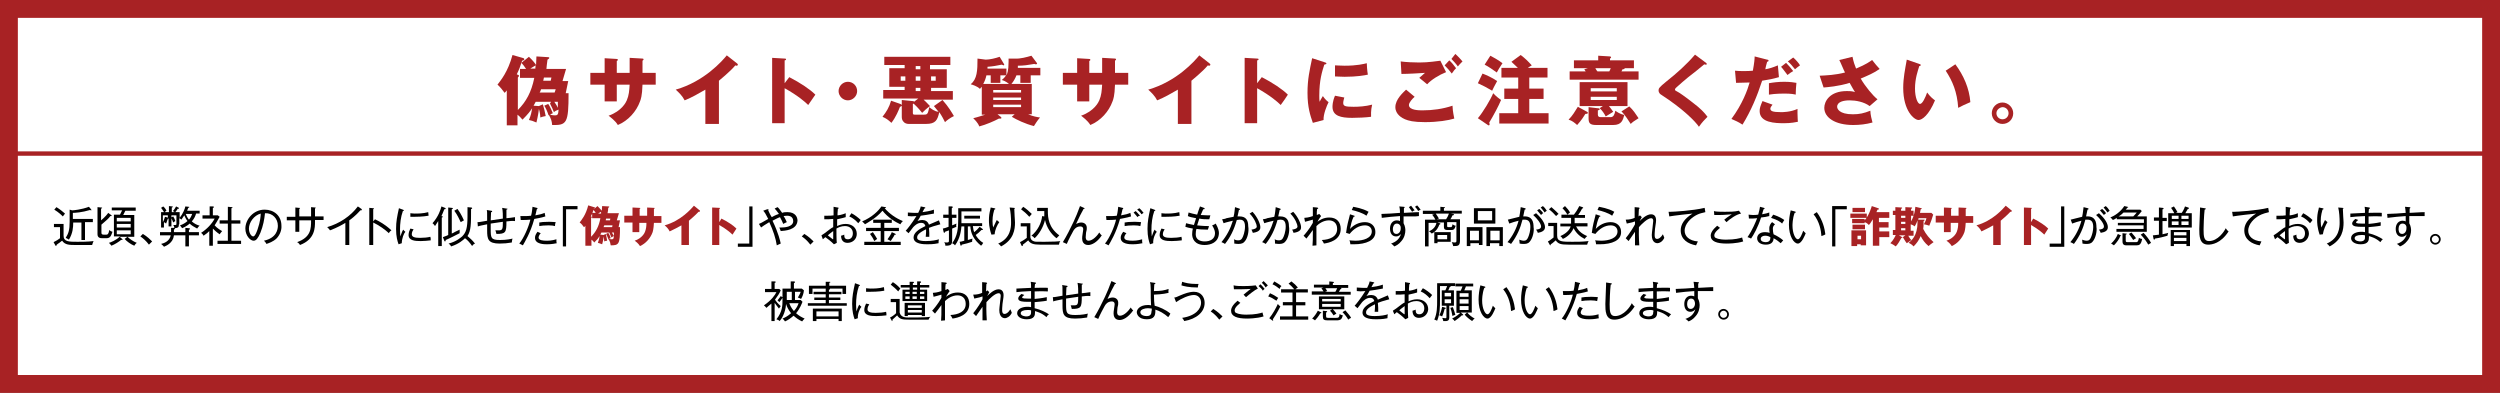 <?xml version="1.0" encoding="utf-8"?>
<!-- Generator: Adobe Illustrator 24.3.0, SVG Export Plug-In . SVG Version: 6.00 Build 0)  -->
<svg version="1.1" id="レイヤー_1" xmlns="http://www.w3.org/2000/svg" xmlns:xlink="http://www.w3.org/1999/xlink" x="0px"
	 y="0px" viewBox="0 0 700 110" style="enable-background:new 0 0 700 110;" xml:space="preserve">
<rect x="0" y="0" width="700" height="110" fill="#808080" stroke="none"/>
<style type="text/css">
	.st0{fill:#FFFFFF;}
	.st1{fill:#A82224;}
	.st2{fill:none;stroke:#A82224;stroke-width:1.229;stroke-miterlimit:10;}
</style>
<g>
	<rect x="2.5" y="2.5" class="st0" width="695" height="105"/>
	<path class="st1" d="M695,5v100H5V5H695 M700,0H0v110h700V0L700,0z"/>
</g>
<g>
	<g>
		<path d="M25.8,68.6h-4.6c-1.7,0-3,0-3.8-1.2c-0.1,0-0.1,0.1-0.8,0.6c-0.1,0-0.7,0.5-0.8,0.6c0,0.1,0,0.3-0.1,0.3
			c-0.1,0-0.1-0.1-0.2-0.2l-0.5-0.9c0.8-0.4,1.3-0.7,1.8-1.1v-3.1h-1.7v-0.9h2.7V66c0,1.7,1.5,1.7,3.9,1.7c0.8,0,3.1,0,4.5-0.2
			C26,68,25.9,68.2,25.8,68.6z M17.6,60.6c-0.3-0.3-1.1-1.1-2.4-1.9l0.6-0.7c1,0.6,1.7,1.2,2.4,1.8C17.8,60.3,17.7,60.5,17.6,60.6z
			 M23.8,62.3v4.9h-1v-4.9h-2.3c0,1.3-0.1,3-1.2,4.8c-0.3-0.2-0.5-0.3-0.9-0.5c0.8-1.3,1.1-2.2,1.1-4.5v-3.4l0.7,0.2
			c0.3,0,2.6-0.2,4.7-1l0.6,0.7c0,0.1,0.1,0.1,0.1,0.2s0,0.1-0.1,0.1c0,0-0.1,0-0.3-0.1c-2.3,0.7-4.2,0.8-4.8,0.8v1.7H26v0.9H23.8z"
			/>
		<path d="M29.8,66.7h-1.2c-0.5,0-1.3-0.1-1.3-1.1V58l1,0.1c0.2,0,0.3,0,0.3,0.1c0,0.1-0.1,0.2-0.3,0.2v3.3c1.3-1.1,1.8-1.8,2-2.1
			l0.8,0.6c0.1,0.1,0.2,0.2,0.2,0.2c0,0.1-0.1,0.1-0.2,0.1c-0.1,0-0.2,0-0.2,0c-0.5,0.7-1.1,1.2-2.5,2.4V65c0,0.4,0,0.7,0.6,0.7h0.8
			c0.3,0,0.6-0.1,0.8-1.3c0.3,0.3,0.5,0.4,0.9,0.5C31.1,66,30.9,66.7,29.8,66.7z M35.1,59c-0.2,0.5-0.5,0.9-0.6,1.2h3.1v6.1h-4.1
			l0.7,0.6c0.1,0.1,0.1,0.1,0.1,0.2c0,0.1-0.1,0.1-0.1,0.1c-0.1,0-0.2,0-0.2-0.1c-0.7,0.6-1.8,1.3-2.8,1.7c-0.2-0.3-0.5-0.6-0.7-0.8
			c0.4-0.1,2-0.7,3.1-1.8h-1.7v-6.1h1.7c0.1-0.2,0.4-0.8,0.6-1.2h-2.9v-0.8H38V59H35.1z M36.6,61h-3.9v1h3.9V61z M36.6,62.7h-3.9v1
			h3.9V62.7z M36.6,64.5h-3.9v1.1h3.9V64.5z M37.6,68.8c-1-0.4-2.1-1.2-2.7-1.9l0.8-0.6c0.6,0.6,1.6,1.3,2.6,1.7
			C38,68.2,37.7,68.6,37.6,68.8z"/>
		<path d="M41.7,68.5c-0.9-1.2-1.8-1.9-2.4-2.3l0.7-0.7c1.2,0.7,2.1,1.6,2.6,2.1L41.7,68.5z"/>
		<path d="M50.1,62.8c0,0.9-0.3,1-1.2,1.1c0.1,0,0.1,0.1,0.1,0.1c0,0.1-0.2,0.2-0.3,0.3V65h3.2v-1.2l1,0.1c0.1,0,0.3,0,0.3,0.2
			c0,0.2-0.2,0.2-0.3,0.2V65h2.8v0.9h-2.8v3.1h-1v-3.1h-3.2c-0.1,0.6-0.3,2.2-2.8,3.2c0-0.1-0.4-0.5-0.8-0.8
			c0.9-0.2,2.4-0.8,2.7-2.4h-3V65h3.1v-1.2l0.9,0c0-0.3-0.1-0.6-0.3-0.8c0.1,0,0.3,0,0.5,0c0.4,0,0.4-0.1,0.4-0.4v-2.3h-1.4v3.1
			h-0.8v-2.2c0,0-0.1,0-0.2,0c-0.2,0.7-0.4,1.1-0.5,1.4c-0.2-0.2-0.4-0.3-0.6-0.4v1.5h-0.8v-4.3h2.2v-1.7l0.9,0.1
			c0.1,0,0.2,0,0.2,0.1c0,0.1-0.1,0.2-0.3,0.2v1.3h2.2V61c0.9-1.1,1.5-2.6,1.6-3.2l0.9,0.1c0.1,0,0.2,0,0.2,0.1
			c0,0.1-0.2,0.2-0.3,0.2c-0.2,0.5-0.2,0.6-0.3,0.8h3.5v0.8h-1c-0.2,0.7-0.5,1.4-1.2,2.2c0.8,0.7,1.5,1,2.2,1.2
			c-0.3,0.2-0.4,0.4-0.7,0.8c-0.9-0.5-1.5-0.8-2.1-1.4c-0.2,0.2-0.9,0.8-2.1,1.3c-0.2-0.3-0.4-0.5-0.6-0.8c0.3-0.1,1.2-0.4,2.1-1.2
			c-0.5-0.6-0.7-1.2-0.9-1.6c-0.3,0.5-0.5,0.8-0.8,1.2c-0.2-0.2-0.4-0.3-0.6-0.4V62.8z M45.7,57.8c0.4,0.3,0.8,0.9,0.9,1.2
			c-0.3,0.2-0.4,0.3-0.6,0.5c-0.1-0.1-0.4-0.7-0.9-1.3L45.7,57.8z M46.9,60.9c0,0,0.1,0,0.1,0.1v-0.7h-1.4v1.9
			c0.2-0.3,0.4-0.8,0.6-1.5L46.9,60.9z M48.5,60.6c0.2,0.3,0.5,0.9,0.6,1.3c-0.3,0.1-0.3,0.2-0.6,0.4c-0.2-0.5-0.3-0.9-0.6-1.4
			L48.5,60.6z M49.9,58.1c0.1,0,0.2,0.1,0.2,0.2c0,0.2-0.2,0.2-0.3,0.1c-0.4,0.6-0.6,0.9-0.8,1.1c-0.2-0.2-0.3-0.3-0.6-0.4
			c0.4-0.4,0.7-0.9,0.9-1.3L49.9,58.1z M52,59.9c0.2,0.5,0.5,1.1,0.9,1.6c0.4-0.4,0.7-1,0.9-1.6H52z"/>
		<path d="M61.5,65.6c-0.9-0.6-1.5-1.2-1.9-1.6v4.8h-1v-4.1c-0.4,0.4-0.7,0.7-1.6,1.3c-0.2-0.4-0.4-0.6-0.7-0.8c1.6-1,3.1-2.6,3.8-4
			h-3.4v-0.9h2v-2.5l0.9,0c0.1,0,0.3,0,0.3,0.2c0,0.1-0.1,0.2-0.3,0.2v2.1H61l0.5,0.4c-0.6,1.1-0.9,1.6-1.4,2.4
			c0.7,0.8,1.7,1.4,2.1,1.6C61.9,65.1,61.6,65.4,61.5,65.6z M60.9,68.3v-0.9h2.9v-4.8h-2.3v-0.9h2.3v-3.8l1.1,0.1
			c0.1,0,0.2,0,0.2,0.1c0,0.1-0.1,0.2-0.3,0.2v3.4h2.5v0.9h-2.5v4.8h2.7v0.9H60.9z"/>
		<path d="M77.5,66.7c-1,1-2.3,1.4-2.9,1.6c-0.3-0.6-0.5-0.7-0.7-0.9c3.6-0.8,3.9-3.2,3.9-4.2c0-2-1.5-3.6-3.6-3.5
			c-0.2,1.8-0.5,3.5-1.3,5.5c-0.7,1.6-1.2,2.2-1.9,2.2c-0.9,0-2.3-1.4-2.3-3.4c0-2.5,2.2-5.3,5.4-5.3c2.6,0,4.7,1.7,4.7,4.5
			C78.9,64.4,78.4,65.7,77.5,66.7z M69.7,64c0,1.3,0.7,2.2,1.2,2.2c0.5,0,0.9-1.1,1.2-1.9c0.8-2.3,0.9-3.9,0.9-4.5
			C71.1,60.3,69.7,62.3,69.7,64z"/>
		<path d="M88.2,61.7v0.3c0,1.8,0,5-4.2,6.6c-0.3-0.5-0.6-0.7-0.8-0.8c3.9-1.4,3.9-3.8,3.9-6.1h-3.3v3.2h-1.1v-3.2h-2.4v-1h2.4v-2.6
			l1,0.1c0.2,0,0.3,0,0.3,0.1c0,0.1-0.1,0.1-0.2,0.2v2.1h3.3v-2.6l1.1,0.1c0.1,0,0.2,0,0.2,0.1c0,0.1-0.1,0.1-0.2,0.2v2.2h2.4v1
			H88.2z"/>
		<path d="M101.1,58.9c-0.1,0-0.1,0-0.2,0c-1.3,1.5-2.8,2.6-3.1,2.8v6.9h-1.1v-6.2c-0.6,0.4-2.4,1.4-4.3,2.1
			c-0.1-0.1-0.4-0.6-0.8-0.9c3.4-1,6.5-3,8.6-5.8l1,0.7c0.1,0,0.1,0.1,0.1,0.2C101.3,58.9,101.2,58.9,101.1,58.9z"/>
		<path d="M108.9,65.3c-1.2-1.1-2.6-2.1-4.4-3v6.3h-1.1V58.2l1.1,0.1c0.2,0,0.2,0,0.2,0.1c0,0.1-0.2,0.2-0.2,0.2V62l0.5-0.6
			c1.1,0.5,2.9,1.5,4.6,3.1C109.2,64.7,108.9,65.2,108.9,65.3z"/>
		<path d="M112.5,68.1l-0.9,0.3c-0.3-0.8-0.7-2.1-0.7-4.3c0-2.1,0.3-3.5,0.8-5.8l1.1,0.4c0.2,0.1,0.3,0.1,0.3,0.2
			c0,0.1-0.1,0.1-0.3,0.2c-0.6,1.7-0.8,3.5-0.8,5.3c0,0.9,0.1,1.4,0.1,1.8c0.2-0.5,0.5-1.5,0.8-1.9c0.2,0.2,0.3,0.4,0.6,0.6
			C113.1,65.3,112.5,66.8,112.5,68.1z M120.6,67.3c-0.8,0.1-2,0.2-2.8,0.2c-1.5,0-3.4-0.1-3.4-1.7c0-0.7,0.3-1.4,0.5-1.8l0.9,0.2
			c-0.2,0.3-0.5,0.8-0.5,1.4c0,0.8,0.9,1,2.3,1c1.1,0,2.1-0.1,2.9-0.3C120.6,66.6,120.6,66.8,120.6,67.3z M116.1,60.7
			c-0.6,0-0.9,0-1.2,0v-1c0.3,0,0.6,0.1,1.2,0.1c0.9,0,2.4,0,3.8-0.4c0,0.1,0.1,0.7,0.1,1C118.3,60.7,116.5,60.7,116.1,60.7z"/>
		<path d="M124.4,58.6c-0.4,1.1-0.5,1.2-0.8,1.9c0.3,0.1,0.4,0.1,0.4,0.2c0,0.1-0.1,0.2-0.3,0.2v8h-1v-7c-0.3,0.5-0.6,0.9-0.9,1.4
			c-0.3-0.5-0.6-0.7-0.7-0.8c1.7-1.9,2.3-3.9,2.5-4.7l1,0.4c0.1,0.1,0.2,0.1,0.2,0.2C124.8,58.6,124.5,58.6,124.4,58.6z M124.8,67.2
			c0,0.1,0,0.4-0.2,0.4c-0.1,0-0.2-0.1-0.2-0.2l-0.4-1c0.7-0.2,1.5-0.6,1.5-0.6v-7.7l1,0.1c0.1,0,0.3,0,0.3,0.2
			c0,0.1-0.1,0.1-0.3,0.2v6.8c0.3-0.2,1.4-0.7,2.2-1.1c0,0.1,0,0.3,0,0.4c0,0.3,0,0.4,0,0.6C127.9,65.7,125.8,66.8,124.8,67.2z
			 M132.2,68.9c-0.6-0.9-1.3-1.7-2-2.2c-0.5,0.5-1.7,1.6-3.9,2.3c-0.1-0.3-0.5-0.7-0.7-0.8c2.3-0.6,3.4-1.7,3.8-2
			c1.1-1.1,1.5-2.3,1.5-5.6v-2.6l1,0.1c0.1,0,0.3,0,0.3,0.2s-0.1,0.2-0.3,0.2c0,4.3,0,6-1,7.6c0.6,0.5,1.4,1.2,2.1,2.1
			C132.5,68.4,132.3,68.7,132.2,68.9z M129,62.2c-0.4-0.8-0.9-2-1.8-3.2l0.9-0.5c1.1,1.5,1.7,3,1.8,3.2
			C129.6,61.9,129.3,62,129,62.2z"/>
		<path d="M141.8,62c0,3.1-0.2,3.5-2.8,3.5c-0.1-0.5-0.2-0.7-0.3-1c0.3,0,0.7,0,0.9,0c1.1,0,1.2-0.3,1.2-2.4
			c-1.5,0.2-3.4,0.5-3.4,0.5c0,0.5,0,1,0,1.4c0,2.6,0,3.2,2.6,3.2c1.9,0,3.1-0.3,3.5-0.4c-0.1,0.3-0.1,0.4-0.2,1.1
			c-1.1,0.2-2.3,0.3-3.4,0.3c-3.3,0-3.5-1.3-3.5-3.7c0-0.3,0-1.3,0-1.7c-1.4,0.3-2.1,0.4-2.6,0.6l-0.1-1.2c0.6,0,0.9-0.1,2.7-0.4
			c0-2.4,0-2.6-0.1-3l1.2,0.2c0.1,0,0.3,0,0.3,0.2s-0.1,0.2-0.3,0.2c0,0.4-0.1,1.9-0.1,2.3c0.5-0.1,2.6-0.4,3.4-0.5
			c0-0.7,0-2.2-0.2-3l1.2,0.2c0.1,0,0.3,0,0.3,0.1c0,0.1-0.2,0.2-0.3,0.2c0,0.4,0,2.1,0,2.4c0.3,0,1.8-0.2,2.4-0.3l0,1.1
			C143.5,61.8,142.6,61.9,141.8,62z"/>
		<path d="M149.6,61.3c-1.1,4-2.7,6.5-3.2,7.4c-0.3-0.2-0.8-0.4-1-0.5c1.3-1.6,2.6-4.6,3.1-6.7c-1,0.1-1.5,0.1-2.7,0.1l-0.1-1.1
			c0.3,0,0.6,0,1,0c0.8,0,1.5,0,2-0.1c0.3-1.1,0.3-1.8,0.4-2.5l1.2,0.3c0.2,0,0.2,0.1,0.2,0.2c0,0.1-0.2,0.2-0.2,0.2
			c-0.1,0.3-0.3,1.5-0.4,1.7c1.2-0.2,1.9-0.4,2.6-0.7l0.2,1C151.5,61,150.1,61.2,149.6,61.3z M153.2,68.4c-0.8,0-3.4,0-3.4-1.8
			c0-0.6,0.2-1,0.7-1.7l0.9,0.4c-0.5,0.5-0.6,1.1-0.6,1.2c0,0.8,1.2,0.9,2.4,0.9c0.2,0,1.3,0,2.6-0.4c0,0.1,0,0.3,0,0.5
			c0,0.3,0,0.4,0.1,0.6C154.5,68.4,153.5,68.4,153.2,68.4z M155.4,63.3c-0.4-0.1-0.9-0.2-1.8-0.2c-1.1,0-2.1,0.1-2.6,0.2v-1
			c0.4-0.1,1.4-0.2,2.8-0.2c1,0,1.4,0.1,1.8,0.1C155.4,62.7,155.4,63.2,155.4,63.3z"/>
		<path d="M158.5,58.6V69h-0.9V57.7h4.1v0.9H158.5z"/>
		<path class="st1" d="M170.8,65.1h-2.4c-0.2,0.4-0.3,0.5-0.3,0.6l0.9,0.1l0.6-0.3c0.2,0.6,0.3,1.3,0.4,1.9c-0.3,0-0.6,0.1-0.8,0.2
			c0-0.3-0.1-0.7-0.2-1.4c0,0.2-0.1,1.2-0.4,2.2c-0.5-0.2-0.8-0.3-1.2-0.4c0.3-0.8,0.4-1.2,0.5-1.9c-0.3,0.5-0.7,1-1.5,1.8
			c-0.3-0.4-0.5-0.6-0.8-0.8v1.7h-1.7v-5.6c-0.1,0.2-0.2,0.3-0.4,0.4c-0.3-0.4-0.7-1-1.2-1.3c0.5-0.7,1.7-2,2.4-4.8l1.6,0.5
			c0.2,0,0.3,0.1,0.3,0.2c0,0.1-0.2,0.2-0.3,0.2c-0.3,0.9-0.5,1.5-0.9,2.2l0.1,0c0.1,0,0.2,0.1,0.2,0.2c0,0.1-0.1,0.2-0.2,0.3v5.2
			c1.3-1.3,2.2-2.9,2.6-5.2h-2.3v-1.5h1c-0.3-0.4-0.4-0.6-0.7-0.9l1.2-1c0.6,0.6,1.1,1.2,1.2,1.3c0.1-1,0.1-1.2,0.1-1.3l1.8,0.1
			c0,0,0.2,0,0.2,0.1c0,0.1-0.1,0.2-0.3,0.3c0,0.5-0.1,1.2-0.2,1.5h3.2l-0.6,2h0.9l-0.4,1.9h0.4c0,4.8-0.3,5.1-2.6,5.1
			c-0.1-0.7-0.2-1-0.5-1.6l-0.1,0c-0.2-0.6-0.5-1.2-0.7-1.6l0.6-0.3c0.3,0.4,0.6,1.1,0.7,1.5c-0.1,0-0.4,0.2-0.5,0.2
			c0.4,0.1,0.7,0.1,0.8,0.1c0.5,0,0.5-0.2,0.6-0.9c-0.3,0.1-0.6,0.3-0.7,0.4c-0.2-0.4-0.3-0.8-0.6-1.4L170.8,65.1z M168.3,59.8
			c0-0.2,0-0.2,0-0.5c-0.5,0.3-0.6,0.3-0.8,0.5H168.3z M169.2,63.1c-0.1,0.3-0.2,0.4-0.2,0.5h2.4l0.1-0.5H169.2z M169.7,61.2
			c0,0.2-0.1,0.3-0.1,0.5h1.2l0.1-0.5H169.7z M171.3,65.1c0.2,0.3,0.4,0.6,0.6,1c0-0.3,0-0.5,0-1H171.3z"/>
		<path class="st1" d="M181.1,58.1l2,0.1c0.1,0,0.2,0,0.2,0.1c0,0.1-0.1,0.2-0.2,0.2v2h2.1v1.9h-2.1c-0.1,1.8-0.3,2.4-0.4,2.7
			c-0.6,1.6-1.9,3.1-3.5,3.8c-0.5-0.8-1.2-1.3-1.5-1.5c2.1-0.7,2.8-2.2,2.9-2.5c0.3-0.8,0.4-1.5,0.4-2.5H179V65h-1.9v-2.7h-2.3v-1.9
			h2.3v-2.3l1.9,0.1c0.1,0,0.3,0,0.3,0.1c0,0.1-0.1,0.1-0.2,0.2v1.9h2.1V58.1z"/>
		<path class="st1" d="M192.9,68.6h-2.1v-5.5c-1.1,0.6-2.2,1.2-3.3,1.7c-0.3-0.7-0.9-1.3-1.4-1.7c4.6-1.3,7.4-4.6,8.2-5.5l1.6,1.3
			c0.1,0,0.1,0.1,0.1,0.2c0,0.1-0.1,0.2-0.2,0.2c-0.1,0-0.1,0-0.2,0c-0.9,1-2.6,2.4-2.7,2.5V68.6z"/>
		<path class="st1" d="M202,61.2c1.8,0.9,3.3,1.9,4.2,2.8c-0.5,0.8-0.6,0.9-1.1,1.7c-0.4-0.4-1.6-1.5-3.7-2.7v5.6h-2V58.1l2,0.1
			c0.1,0,0.2,0,0.2,0.1s-0.1,0.2-0.2,0.2v3.7L202,61.2z"/>
		<path d="M206.6,69.1v-0.9h3.2V57.8h0.9v11.3H206.6z"/>
		<path d="M218.6,64.7c-0.2-0.6-0.2-0.6-0.4-1c0.2,0,0.3,0,0.6,0c0.7,0,3.3-0.1,3.3-1.8c0-0.6-0.3-1.5-1.7-1.5c-0.5,0-0.9,0.1-1,0.1
			c0.5,0.7,0.7,1.3,0.9,1.7c-0.2,0.1-0.9,0.4-1,0.5c-0.2-0.5-0.4-1-0.9-1.9c-0.6,0.2-1.3,0.6-2.1,1c1.7,3.5,2.2,5.9,2.3,6.4
			c-0.3,0.1-0.6,0.3-1.1,0.5c-0.3-2-1-4.1-2.1-6.5c-1.2,0.7-1.9,1.2-2.3,1.5l-0.6-1c0.5-0.2,0.7-0.3,2.6-1.4
			c-0.8-1.6-0.9-1.7-1.4-2.3l1.1-0.4c0.1,0,0.1,0,0.2,0c0.1,0,0.2,0,0.2,0.1c0,0.1-0.1,0.2-0.1,0.2c0.1,0.3,0.8,1.7,1,1.9
			c0.2-0.1,1-0.6,2-0.9c-0.5-0.7-0.9-1.2-1.2-1.5l0.8-0.4c0.3,0.2,0.6,0.6,1.3,1.6c0.5-0.2,1-0.2,1.5-0.2c2.2,0,2.8,1.4,2.8,2.4
			C223.1,64.5,219.6,64.6,218.6,64.7z"/>
		<path d="M226.9,68.5c-0.9-1.2-1.8-1.9-2.4-2.3l0.7-0.7c1.2,0.7,2.1,1.6,2.6,2.1L226.9,68.5z"/>
		<path d="M237.3,68c-1.2,0-1.8-0.8-1.8-2c0.2,0,0.6-0.2,0.9-0.3c0,0.4-0.1,1.3,1,1.3c0.9,0,1.4-0.7,1.4-1.7c0-1.1-0.8-2-2.2-2
			c-1.1,0-1.9,0.4-2.4,0.7c0,1,0,3.1,0.1,4l-0.8,0.4c-0.9-0.9-1.7-1.5-2.4-2c-0.4,0.3-0.4,0.4-0.7,0.6l-0.4-1.1
			c0.2-0.1,0.7-0.5,0.9-0.6c1.7-1.3,1.8-1.4,2.4-1.7c0-1.1,0-1.2,0-2.3c-1,0.1-1.3,0.1-2.5,0.1l0-1c0.3,0,0.4,0,0.9,0
			c0.5,0,1.2,0,1.7-0.1c0-1.2,0-1.3,0-2.4l1.1,0.2c0.2,0,0.3,0,0.3,0.2c0,0.1-0.1,0.2-0.2,0.2c-0.1,1-0.1,1.5-0.1,1.8
			c0.3,0,1.4-0.2,2.3-0.6c0,0.2,0,0.9,0,1.1c-0.4,0.1-1.3,0.4-2.4,0.6c0,1.1,0,1.2,0,1.9c0.6-0.3,1.4-0.6,2.4-0.6
			c1.8,0,3.1,1.1,3.1,2.8C239.9,67,238.7,68,237.3,68z M233.3,64.7c-0.5,0.4-1,0.7-1.5,1.2c0.7,0.6,1.4,1.1,1.4,1.1
			c0.1,0,0.1-0.1,0.1-0.2C233.3,66.5,233.3,65,233.3,64.7z M240.3,62.5c-0.6-0.7-1.5-1.5-2.5-1.9l0.6-0.9c0.8,0.4,1.9,1.2,2.6,1.9
			C240.8,61.9,240.6,62.2,240.3,62.5z"/>
		<path d="M252.1,62.8c-1.4-0.6-3.6-2-5-3.8c-1.8,2.1-4.1,3.3-4.9,3.8c-0.1-0.1-0.4-0.5-0.8-0.8c2.8-1.2,4.5-2.9,5.4-4.2l1.1,0.2
			c0.1,0,0.2,0.1,0.2,0.1c0,0.1-0.2,0.2-0.4,0.2c1.3,1.5,3.1,2.8,5.1,3.6C252.7,62,252.3,62.4,252.1,62.8z M242,68.6v-0.9h4.6v-3
			h-4.1v-0.9h4.1v-1.4h-2.1v-0.9h5.2v0.9h-2.1v1.4h4.1v0.9h-4.1v3h4.6v0.9H242z M244.8,67.5c-0.3-0.7-0.8-1.5-1.2-2l0.8-0.5
			c0.4,0.5,0.9,1.4,1.2,1.9C245.3,67.1,245.3,67.1,244.8,67.5z M250.5,65.7c-0.1,0.3-0.3,0.6-1.1,1.8c-0.2-0.1-0.4-0.3-0.9-0.5
			c0.5-0.7,1-1.4,1.2-2l0.9,0.4c0.1,0.1,0.2,0.1,0.2,0.2C250.8,65.8,250.6,65.8,250.5,65.7z"/>
		<path d="M260.1,63.8c0,0.3,0.1,0.8,0.1,1.4c0,0.5,0,0.9,0,1.1c-0.7,0-0.9,0-1,0c0-0.3,0.1-0.7,0.1-1.3c0-0.4,0-0.6,0-0.8
			c-2.3,1.1-2.5,1.8-2.5,2.3c0,0.3,0,1,2.4,1c1.8,0,3.1-0.3,3.7-0.5c-0.1,0.4-0.1,0.6-0.1,1.1c-0.4,0.1-1.4,0.3-3.1,0.3
			c-1,0-3.9,0-3.9-1.9c0-1.3,1.4-2.3,3.3-3.2c-0.1-0.4-0.3-0.9-1.2-0.9c-1.1,0-1.9,0.9-2.2,1.2c-0.2,0.3-0.8,1-1.3,1.7l-0.8-0.7
			c0.4-0.4,1.7-2,3-4.1c-1.3,0.1-1.5,0.1-2.4,0v-1c0.4,0,0.8,0.1,1.7,0.1c0.2,0,0.7,0,1.2,0c0.3-0.6,0.6-1.2,0.7-1.8l1,0.2
			c0.1,0,0.3,0.1,0.3,0.2c0,0.1-0.2,0.2-0.3,0.2c-0.1,0.3-0.3,0.6-0.5,1c0.8-0.1,2.1-0.3,3.2-0.7l0,1.1c-1.4,0.3-3,0.5-3.7,0.6
			c-0.3,0.6-0.6,1.1-0.9,1.5c0.4-0.2,0.9-0.3,1.3-0.3c0.9,0,1.6,0.4,1.9,1.3c0.4-0.2,2.4-1,2.8-1.2l0.4,1.1
			C261.7,63.2,260.6,63.6,260.1,63.8z"/>
		<path d="M266.6,61v2.1c0.7-0.3,0.9-0.4,1.2-0.5c-0.1,0.4-0.1,0.7,0,0.9c-0.2,0.1-0.5,0.2-1.2,0.5v3.3c0,1.2-0.3,1.5-1.9,1.5
			c0-0.4-0.1-0.6-0.3-1c0.3,0.1,0.5,0.1,0.7,0.1c0.6,0,0.6-0.2,0.6-0.6v-2.8c-0.6,0.2-0.8,0.3-1.1,0.4c0,0.2-0.1,0.3-0.2,0.3
			s-0.2-0.2-0.2-0.3L264,64c0.4-0.1,0.9-0.2,1.6-0.5V61h-1.5v-0.9h1.5v-2.3l0.9,0c0.2,0,0.3,0.1,0.3,0.2c0,0.1-0.2,0.2-0.3,0.3v1.8
			h1.3V61H266.6z M274.7,68.8c-2.1-1.7-2.9-3.5-3-5.4H271v3.8c0.4-0.1,0.9-0.3,1.3-0.4c-0.1,0.4-0.1,0.5-0.1,0.9
			c-0.9,0.3-1.9,0.6-2.9,0.8c0,0.1-0.1,0.3-0.2,0.3c-0.1,0-0.1,0-0.2-0.2l-0.2-0.9c0.3,0,0.6-0.1,1.3-0.3v-4h-0.8
			c-0.1,1-0.3,3.3-1.8,5.3c-0.2-0.3-0.6-0.5-0.8-0.6c1.5-2,1.7-4.2,1.7-6.6v-3.2h6.5v0.9h-5.6v2.8c0,0.2,0,0.2,0,0.5h5.8v0.8h-2.6
			c0.1,0.8,0.2,1.4,0.4,1.7c0.6-0.5,1-0.9,1.5-1.5l0.8,0.6c0.1,0.1,0.1,0.1,0.1,0.2s0,0.1-0.2,0.1c-0.1,0-0.2,0-0.2,0
			c-0.6,0.6-1,1-1.6,1.4c0.2,0.4,0.9,1.5,2.1,2.2C275.1,68.4,274.9,68.6,274.7,68.8z M270,61.2v-0.8h4.4v0.8H270z"/>
		<path d="M278.5,65.6l-0.9,0.1c-0.7-2-0.7-3.5-0.7-4c0-1.1,0.1-2,0.4-3.1c0-0.3,0.1-0.3,0.1-0.5l1,0.2c0.2,0,0.3,0.1,0.3,0.2
			c0,0.1-0.1,0.1-0.3,0.2c-0.1,0.4-0.5,1.6-0.5,3.2c0,0.9,0.1,1.4,0.2,1.8c0.6-1.4,0.9-1.8,1-2.1c0.3,0.3,0.5,0.4,0.7,0.6
			C279.2,63,278.6,64.3,278.5,65.6z M284,58.4c0,0.3,0.1,1.9,0.1,2.2c0,0.4,0.1,1,0.1,1.7c0,1.9-0.3,4.8-3.9,6.7
			c-0.3-0.4-0.4-0.5-0.8-0.8c3.5-1.5,3.6-4.6,3.6-5.9c0-1.3-0.1-3-0.4-4.2l1.2,0.1c0.1,0,0.3,0,0.3,0.2
			C284.2,58.4,284.1,58.4,284,58.4z"/>
		<path d="M296.5,68.5h-5.3c-1.9,0-2.7-0.3-3.3-1.2c-0.7,0.6-1.1,0.9-1.5,1.2c0,0.2,0,0.4-0.2,0.4c-0.1,0-0.2-0.2-0.2-0.2l-0.4-0.9
			c0.4-0.2,1-0.5,1.9-1.2v-3.2h-1.7v-0.9h2.7v3.8c0,0.3,0.1,1,1.1,1.3c0.3,0.1,0.6,0.1,2.9,0.1c2.5,0,3.9-0.1,4.4-0.2
			C296.7,67.7,296.6,68,296.5,68.5z M288.2,60.7c-0.8-0.9-1.5-1.5-2.3-2.1l0.6-0.7c0.8,0.5,1.7,1.3,2.4,2
			C288.5,60.4,288.3,60.6,288.2,60.7z M295.8,66.7c-1.5-1.2-2.7-2.9-3.2-5.1c-0.5,2.1-1.7,4-2.9,5.1c-0.2-0.2-0.4-0.5-0.9-0.7
			c1.7-1.4,2.8-3.5,3-5.5l0.6,0.1c0-0.7,0-1.2,0-1.5h-2v-0.9h3c0,0.3,0,0.6,0,0.9c0,1.9,0.2,4.6,3.2,6.8
			C296,66.5,296,66.6,295.8,66.7z"/>
		<path d="M304.7,68.6c-1.4,0-1.7-1.1-1.7-1.8c0-0.4,0-0.5,0.2-1.8c0-0.1,0.1-0.5,0.1-0.8c0-0.7-0.5-0.8-0.8-0.8
			c-1.2,0-1.8,0.9-2,1.3c-0.4,0.7-1.3,2.4-1.8,3.6l-1.1-0.5c1.1-1.8,2.1-3.8,3-5.7c0.8-1.7,1-2.3,1.8-4.4l1.1,0.5
			c0.1,0.1,0.2,0.1,0.2,0.2c0,0.1-0.2,0.1-0.3,0.1c-0.6,1.1-1.2,2.2-2.1,4.2c0.3-0.1,0.8-0.4,1.4-0.4c1,0,1.6,0.6,1.6,1.5
			c0,0.4,0,0.6-0.2,1.3c0,0.3-0.1,0.8-0.1,1.3c0,0.2,0,1,0.8,1c1.2,0,2.5-1.5,3-2.3c0.2,0.3,0.4,0.6,0.7,0.8
			C307.1,68,305.6,68.6,304.7,68.6z"/>
		<path d="M313.6,61.3c-1.1,4-2.7,6.5-3.2,7.4c-0.3-0.2-0.8-0.4-1-0.5c1.3-1.6,2.6-4.6,3.1-6.7c-1,0.1-1.5,0.1-2.7,0.1l-0.1-1.1
			c0.3,0,0.6,0,1,0c0.8,0,1.5,0,2-0.1c0.3-1.1,0.3-1.8,0.4-2.5l1.2,0.3c0.2,0,0.2,0.1,0.2,0.2c0,0.1-0.2,0.2-0.2,0.2
			c-0.1,0.3-0.3,1.5-0.4,1.7c1.2-0.2,1.9-0.4,2.6-0.7l0.2,1C315.4,61,314,61.2,313.6,61.3z M317.2,68.4c-0.8,0-3.4,0-3.4-1.8
			c0-0.6,0.2-1,0.7-1.7l0.9,0.4c-0.5,0.5-0.6,1.1-0.6,1.2c0,0.8,1.2,0.9,2.4,0.9c0.2,0,1.3,0,2.6-0.4c0,0.2,0,0.2,0,0.4
			c0,0.4,0,0.5,0.1,0.7C318.5,68.4,317.4,68.4,317.2,68.4z M319.3,63.3c-0.4-0.1-0.9-0.2-1.8-0.2c-1.1,0-2.1,0.1-2.6,0.2v-1
			c0.4-0.1,1.4-0.2,2.8-0.2c1,0,1.4,0.1,1.8,0.1C319.4,62.7,319.3,63.2,319.3,63.3z M318.5,60.8c-0.1-0.1-0.6-0.8-1.1-1.3l0.6-0.4
			c0.3,0.3,0.8,0.8,1.2,1.3C318.8,60.5,318.7,60.5,318.5,60.8z M319.6,60c-0.1-0.2-0.5-0.8-1.2-1.3l0.6-0.4c0.4,0.3,0.9,0.9,1.2,1.3
			C320,59.7,319.9,59.8,319.6,60z"/>
		<path d="M322.9,68.1l-0.9,0.3c-0.3-0.8-0.7-2.1-0.7-4.3c0-2.1,0.3-3.5,0.8-5.8l1.1,0.4c0.2,0.1,0.3,0.1,0.3,0.2
			c0,0.1-0.1,0.1-0.3,0.2c-0.6,1.7-0.8,3.5-0.8,5.3c0,0.9,0.1,1.4,0.1,1.8c0.2-0.5,0.5-1.5,0.8-1.9c0.2,0.2,0.3,0.4,0.6,0.6
			C323.5,65.3,322.8,66.8,322.9,68.1z M330.9,67.3c-0.8,0.1-2,0.2-2.8,0.2c-1.5,0-3.4-0.1-3.4-1.7c0-0.7,0.3-1.4,0.5-1.8l0.9,0.2
			c-0.2,0.3-0.5,0.8-0.5,1.4c0,0.8,0.9,1,2.3,1c1.1,0,2.1-0.1,2.9-0.3C330.9,66.6,330.9,66.8,330.9,67.3z M326.4,60.7
			c-0.6,0-0.9,0-1.2,0v-1c0.3,0,0.6,0.1,1.2,0.1c0.9,0,2.4,0,3.8-0.4c0,0.1,0.1,0.7,0.1,1C328.7,60.7,326.8,60.7,326.4,60.7z"/>
		<path d="M337.3,68.6c-2.9,0-3.5-1.9-3.5-3c0-0.7,0.1-1.2,0.2-1.6c-1.1-0.2-1.6-0.3-2.1-0.5l0.2-1c0.4,0.1,1.1,0.3,2.2,0.5
			c0.1-0.3,0.3-0.9,0.6-1.9c-1.2-0.2-1.9-0.4-2.3-0.6l0.2-1c0.6,0.2,1.4,0.4,2.4,0.6c0.1-0.4,0.7-2,0.8-2.3l1.1,0.4
			c0.1,0,0.2,0.1,0.2,0.2c0,0.2-0.2,0.2-0.4,0.2c-0.3,0.7-0.5,1.1-0.7,1.6c1.4,0.1,2.3,0.1,2.7,0.1c-0.1,0.4-0.2,0.7-0.3,1.1
			c-0.9,0-1.9,0-2.8-0.2c-0.3,1-0.5,1.5-0.6,1.9c0.3,0,1.3,0.2,3.3,0.2c0,0.2-0.1,0.4-0.3,1c-1.5,0-2.7-0.1-3.2-0.2
			c-0.1,0.3-0.2,0.8-0.2,1.5c0,1.6,1.4,2,2.5,2c1.6,0,2.9-0.7,2.9-2.3c0-0.4-0.1-1.1-0.8-2.2c0.4-0.1,0.7-0.3,1-0.5
			c0.8,1.4,0.9,2.2,0.9,2.7C341.2,67.9,339,68.6,337.3,68.6z"/>
		<path d="M348.6,67.5c-0.4,0.6-1,0.8-1.8,0.8c-0.2,0-0.6,0-1.2-0.1c0-0.5,0-1-0.1-1.2c0.2,0.1,0.6,0.3,1.2,0.3
			c0.7,0,0.9-0.3,1.1-0.6c0.3-0.5,0.8-1.8,0.8-3.3c0-1.7-0.8-1.9-1.5-1.9c-0.2,0-0.2,0-0.8,0.1c-0.8,2.8-1.8,4.8-3.3,6.7
			c-0.3-0.2-0.7-0.4-1-0.5c1.5-1.8,2.5-3.7,3.2-6c-0.3,0.1-1.8,0.4-2.6,0.7l-0.4-1.1c0.3,0,1.1-0.2,1.2-0.3c1-0.2,1.6-0.3,2-0.4
			c0.3-1.2,0.3-2.1,0.4-2.7l1.2,0.4c0.1,0,0.2,0.1,0.2,0.2c0,0.1-0.1,0.2-0.3,0.2c0,0.2-0.3,1.2-0.4,1.8c0.4,0,0.6,0,0.6,0
			c1.7,0,2.4,1,2.4,2.7C349.8,65,349.2,66.8,348.6,67.5z M350.8,65.2c-0.2-0.5-0.3-0.8-0.4-0.9c0.7-0.1,1.5-0.3,1.5-0.9
			c0-0.5-0.6-2.2-2-3.6l0.8-0.5c1.4,1.5,2.2,3.4,2.2,4.3C352.9,64,352.9,64.9,350.8,65.2z"/>
		<path d="M360,67.5c-0.4,0.6-1,0.8-1.8,0.8c-0.2,0-0.6,0-1.2-0.1c0-0.5,0-1-0.1-1.2c0.2,0.1,0.6,0.3,1.2,0.3c0.7,0,0.9-0.3,1.1-0.6
			c0.3-0.5,0.8-1.8,0.8-3.3c0-1.7-0.8-1.9-1.5-1.9c-0.2,0-0.2,0-0.8,0.1c-0.8,2.8-1.8,4.8-3.3,6.7c-0.3-0.2-0.7-0.4-1-0.5
			c1.5-1.8,2.5-3.7,3.2-6c-0.3,0.1-1.8,0.4-2.6,0.7l-0.4-1.1c0.3,0,1.1-0.2,1.2-0.3c1-0.2,1.6-0.3,2-0.4c0.3-1.2,0.3-2.1,0.4-2.7
			l1.2,0.4c0.1,0,0.2,0.1,0.2,0.2c0,0.1-0.1,0.2-0.3,0.2c0,0.2-0.3,1.2-0.4,1.8c0.4,0,0.6,0,0.6,0c1.7,0,2.4,1,2.4,2.7
			C361.2,65,360.6,66.8,360,67.5z M362.2,65.2c-0.2-0.5-0.3-0.8-0.4-0.9c0.7-0.1,1.5-0.3,1.5-0.9c0-0.5-0.6-2.2-2-3.6l0.8-0.5
			c1.4,1.5,2.2,3.4,2.2,4.3C364.3,64,364.3,64.9,362.2,65.2z"/>
		<path d="M370.7,68.2c-0.2-0.5-0.4-0.7-0.6-1c2.2-0.1,4.3-0.9,4.3-3.1c0-1.7-1.1-2.4-2.3-2.4c-1.6,0-2.9,1-3.5,1.6
			c0,3.9,0,4.3,0,5.4l-1.1,0.1c0.1-1.3,0.1-1.6,0.1-4.4c-0.3,0.4-1.5,2.1-1.8,2.4l-0.8-0.8c0.3-0.3,1.6-1.8,2.6-3.6
			c0-0.1,0-0.8,0-0.9c-0.6,0.2-1.1,0.3-2.2,0.6l-0.2-1.1c0.3,0,1.3-0.1,2.4-0.5c0-1.9,0-2.1,0-2.5l1.1,0.1c0.2,0,0.4,0.1,0.4,0.2
			c0,0.2-0.2,0.2-0.3,0.2c-0.1,0.5-0.1,0.9-0.1,1.7c0.3-0.1,0.5-0.2,0.7-0.3l0.5,0.6c-0.1,0.2-0.7,0.9-1,1.6
			c0.5-0.4,1.6-1.2,3.3-1.2c2.1,0,3.2,1.3,3.2,3.2C375.4,67.3,372.1,68,370.7,68.2z"/>
		<path d="M379.1,68.4c-0.4,0-0.7,0-1,0c0-0.3-0.1-0.5-0.1-0.6c0-0.2-0.1-0.4-0.2-0.5c0.4,0,0.9,0.1,1.7,0.1c2.2,0,4.6-0.7,4.6-2.6
			c0-1-0.7-1.7-1.9-1.7c-1.7,0-3.2,1-4.3,2.4l-1-0.3c0.3-2.3,0.6-3.2,1.1-5.2l1.2,0.4c0.1,0,0.1,0.1,0.1,0.1c0,0.1,0,0.2-0.3,0.2
			c-0.5,1-0.8,2.4-1,3.4c1.1-1.2,2.6-1.9,4.2-1.9c1.8,0,2.9,1.2,2.9,2.7C385.2,67.3,382.5,68.4,379.1,68.4z M382.6,60.4
			c-1.1-0.8-2.8-1.3-4.1-1.6l0.4-0.9c0.4,0.1,2.6,0.4,4.3,1.4C382.9,59.8,382.8,60,382.6,60.4z"/>
		<path d="M395.1,60.6c-0.7,0-1.4,0-2.1,0c0,1.4,0,1.6,0,1.9c0.5,0.9,0.5,1.8,0.5,2c0,0.7-0.2,2-1.1,3c-0.7,0.9-1.5,1.3-2,1.5
			c-0.2-0.2-0.4-0.5-0.9-0.8c1.4-0.5,2.3-1.2,2.8-2.7c-0.2,0.2-0.6,0.7-1.4,0.7c-1.1,0-1.7-0.9-1.7-2.2c0-1.4,0.8-2.3,1.9-2.3
			c0.5,0,0.7,0.1,0.9,0.2c0-0.6,0-0.9,0-1.4c-1.4,0.1-3.8,0.3-5.1,0.5l-0.1-1.1c0.8,0,4.5-0.2,5.2-0.3c0-0.3,0-1.1-0.2-1.8l1.2,0.1
			c0.2,0,0.3,0,0.3,0.2c0,0.1-0.1,0.1-0.2,0.2c0,0.4,0,0.5,0,1.3c3.5-0.2,3.9-0.2,4.2-0.2c0,0.3,0,0.7,0,1.1
			C396.8,60.6,396,60.6,395.1,60.6z M391.1,62.6c-0.8,0-1.1,0.9-1.1,1.5c0,0.3,0,1.4,1,1.4c0.7,0,1.2-0.7,1.2-1.5
			C392.3,63.5,392,62.6,391.1,62.6z M395.4,59.3c-0.3-0.4-0.6-0.9-0.9-1.3l0.6-0.4c0.2,0.3,0.7,0.9,1,1.3
			C395.7,59,395.5,59.2,395.4,59.3z M397.1,59.1c-0.2-0.4-0.6-0.9-0.9-1.2l0.6-0.4c0.3,0.3,0.7,0.8,1,1.3
			C397.4,58.8,397.2,59,397.1,59.1z"/>
		<path d="M406.1,59.8l0.7,0.1c0.1,0,0.3,0,0.3,0.2c0,0.2-0.3,0.2-0.4,0.2c-0.2,0.5-0.5,1-0.6,1.1h2.7v5.9c0,1.6-0.6,1.6-1.9,1.6
			c-0.1-0.4-0.2-0.7-0.4-1.1c0.2,0,0.5,0.1,0.8,0.1c0.5,0,0.5-0.2,0.5-0.6v-5.1h-2.6v1c0,0.4,0.1,0.4,0.4,0.4h0.6
			c0.2,0,0.4,0,0.5-0.8c0.3,0.2,0.6,0.4,0.9,0.4c-0.3,1.1-0.7,1.2-1.2,1.2h-1.1c-0.6,0-1-0.1-1-0.9v-1.2h-1.8l0.6,0.2
			c0.2,0,0.2,0.1,0.2,0.2c0,0.1-0.2,0.2-0.3,0.2c-0.2,0.6-0.7,1.8-2.1,2.5c-0.3-0.3-0.5-0.5-0.8-0.6c1.1-0.5,1.9-1.3,2.1-2.4h-2.2
			v6.6h-1v-7.5h2.9c-0.1-0.3-0.5-0.9-0.9-1.4l0.7-0.2h-3.3V59h4.9v-1.1l1,0.1c0.1,0,0.3,0,0.3,0.1c0,0.1-0.2,0.2-0.3,0.2V59h5v0.8
			H406.1z M402.5,67.7v0.4h-0.9V65h4.6v2.7H402.5z M402,59.8c0.3,0.4,0.6,0.9,0.9,1.4l-0.7,0.2h2.7c0.3-0.4,0.6-1,0.8-1.6H402z
			 M405.2,65.8h-2.7v1.2h2.7V65.8z"/>
		<path d="M411.7,68.1v0.8h-1v-5.3h4.4v5h-1v-0.5H411.7z M414.1,67.3v-2.7h-2.5v2.7H414.1z M418.7,58.3v4.3h-6v-4.3H418.7z
			 M413.8,59.1v2.6h4v-2.6H413.8z M417.2,68.1v0.8h-1v-5.3h4.6v5.3h-1v-0.8H417.2z M419.9,67.3v-2.7h-2.6v2.7H419.9z"/>
		<path d="M428.3,67.7c-0.5,0.6-1.2,0.6-1.7,0.6c-0.4,0-0.7,0-1.1-0.1c0-0.4-0.1-0.8-0.1-1.1c0.7,0.3,1.2,0.3,1.3,0.3
			c0.6,0,0.9-0.3,1.2-1c0.3-0.7,0.6-1.8,0.6-2.8c0-1.2-0.3-2.1-1.6-2.1c-0.2,0-0.3,0-0.6,0c-0.6,2.4-1.5,4.5-3.2,6.8
			c-0.3-0.2-0.7-0.4-1-0.5c1.5-1.8,2.5-3.8,3.1-6c-0.9,0.2-1.8,0.5-2.6,0.8l-0.4-1.1c0.5-0.1,2.7-0.7,3.2-0.8
			c0.3-1.4,0.3-2.3,0.4-2.7l1.2,0.3c0.1,0,0.2,0.1,0.2,0.2s-0.1,0.2-0.3,0.2c-0.1,0.3-0.3,1.6-0.4,1.9c2.6-0.2,2.9,1.6,2.9,3
			C429.6,64.4,429.3,66.6,428.3,67.7z M430.6,65.2c-0.1-0.3-0.3-0.7-0.5-0.9c0.9-0.1,1.4-0.3,1.4-0.9c0-0.8-1.1-2.2-2.2-3.2l0.8-0.5
			c1.7,1.5,2.5,2.9,2.5,3.9C432.6,64.6,431.7,65,430.6,65.2z M431.5,60.2c-0.3-0.3-0.7-0.9-1.1-1.3l0.6-0.4c0.1,0.1,0.7,0.6,1.1,1.2
			C431.8,59.8,431.7,60,431.5,60.2z M432.5,59.5c-0.4-0.6-0.7-0.9-1.1-1.4l0.6-0.4c0.4,0.3,0.8,0.8,1.1,1.3
			C432.8,59.2,432.7,59.3,432.5,59.5z"/>
		<path d="M436,62.6V66c0,1.7,1.4,1.7,4.2,1.7c1.5,0,3,0,4.6-0.2c-0.2,0.4-0.3,0.6-0.4,1h-5.2c-2.2,0-2.9-0.2-3.6-1.2
			c-0.7,0.6-1,0.9-1.4,1.1c0,0.1,0,0.3-0.1,0.3c-0.1,0-0.1-0.1-0.2-0.2l-0.5-0.9c0.3-0.1,0.7-0.4,1.6-1.1v-3.2h-1.5v-0.9H436z
			 M434.4,58c0.2,0.2,1.4,1.2,2,1.9c-0.2,0.1-0.4,0.3-0.7,0.6c-0.5-0.6-1.2-1.3-2-1.9L434.4,58z M436.9,63.5v-0.9h3
			c0-0.1,0-0.4,0-0.6V61h-2.7v-0.9h1.7c-0.5-0.8-0.8-1.2-1.4-1.8l0.7-0.6c0.5,0.5,1.1,1.2,1.4,1.8c-0.4,0.3-0.4,0.3-0.7,0.6h1.8
			c0.4-0.5,0.9-1.2,1.5-2.4l0.9,0.3c0,0,0.2,0.1,0.2,0.2c0,0.1-0.2,0.2-0.3,0.2c-0.3,0.6-0.7,1.2-1.1,1.8h1.9V61h-2.9v0.8
			c0,0.3,0,0.4,0,0.7h3.6v0.9h-3.2c0.5,0.9,1.2,1.9,3.1,2.7c-0.3,0.3-0.5,0.5-0.7,0.8c-1.2-0.6-2.3-1.5-3.1-3c-0.8,1.9-2.5,2.8-3,3
			c-0.3-0.4-0.3-0.5-0.7-0.8c0.5-0.2,2.4-1.1,2.9-2.7H436.9z"/>
		<path d="M447.9,68.4c-0.4,0-0.7,0-1,0c0-0.3-0.1-0.5-0.1-0.6c0-0.2-0.1-0.4-0.2-0.5c0.4,0,0.9,0.1,1.7,0.1c2.2,0,4.6-0.7,4.6-2.6
			c0-1-0.7-1.7-1.9-1.7c-1.7,0-3.2,1-4.3,2.4l-1-0.3c0.3-2.3,0.6-3.2,1.1-5.2l1.2,0.4c0.1,0,0.1,0.1,0.1,0.1c0,0.1,0,0.2-0.3,0.2
			c-0.5,1-0.8,2.4-1,3.4c1.1-1.2,2.6-1.9,4.2-1.9c1.8,0,2.9,1.2,2.9,2.7C454,67.3,451.4,68.4,447.9,68.4z M451.4,60.4
			c-1.1-0.8-2.8-1.3-4.1-1.6l0.4-0.9c0.4,0.1,2.6,0.4,4.3,1.4C451.7,59.8,451.6,60,451.4,60.4z"/>
		<path d="M464.1,68.1c-0.3,0-1.6-0.1-1.6-2.3c0-0.3,0.1-1.2,0.2-2c0.1-0.8,0.2-1.7,0.2-1.9c0-0.2,0-0.8-0.6-0.8
			c-1,0-2.7,1.7-3.4,2.5c-0.1,2.8,0.1,4.6,0.1,5.1l-1.2,0c0-0.7,0-1.7,0-2c0-0.6,0-0.7,0-1.8c-0.9,1.3-1.3,1.9-1.8,2.6l-0.8-0.8
			c1.1-1.3,2.3-3.3,2.6-3.9c0-0.1,0-0.7,0-0.8c-0.2,0.1-1.2,0.4-2.3,0.6l-0.3-1.1c1.1,0,1.8-0.2,2.5-0.5c0-0.5,0-2,0-2.5
			c0-0.2,0-0.4,0-0.5l1.1,0.1c0.1,0,0.3,0.1,0.3,0.2c0,0.1-0.2,0.2-0.2,0.2c0,0.3-0.1,0.9-0.1,2.1c0.1-0.1,0.3-0.2,0.4-0.3l0.5,0.5
			c-0.1,0.2-0.5,0.9-0.6,1.1c0.5-0.5,1.9-1.9,3.2-1.9c1.4,0,1.4,1.4,1.4,1.7c0,0.2,0,0.5-0.3,2.4c-0.1,1-0.1,1.6-0.1,1.7
			c0,0.6,0.1,1.1,0.7,1.1c0.4,0,1-0.3,1.6-1.3c0.1,0.2,0.4,0.9,0.4,1C465.5,67.7,464.6,68.1,464.1,68.1z"/>
		<path d="M474.2,60.7c-0.6,0.4-2.5,1.9-2.5,3.9c0,1.5,1.2,2.8,3.7,3c-0.2,0.4-0.3,0.7-0.5,1.1c-2.2-0.4-4.3-1.6-4.3-4.2
			c0-1.6,0.9-3.2,3.3-4.7c-0.3,0-5.5,0.6-6.5,0.8l-0.2-1.3c0.2,0,0.4,0,0.6,0c0.7,0,6.2-0.3,9.5-1.1l0.2,1.2
			C477,59.6,475.8,59.6,474.2,60.7z"/>
		<path d="M483.5,68.2c-2.8,0-4.5-0.6-4.5-2.2c0-0.7,0.4-1.6,1.8-2.8l0.8,0.6c-0.2,0.2-1.6,1.2-1.6,2.1c0,0.5,0.3,0.7,0.4,0.7
			c0.9,0.5,2.5,0.5,2.9,0.5c2.5,0,3.9-0.4,4.5-0.6c0.1,0.5,0.2,0.8,0.3,1.1C486.3,68.2,483.7,68.2,483.5,68.2z M483.4,62.2
			c-0.4-0.5-0.5-0.5-0.6-0.7c0.2-0.2,1.3-1,1.5-1.1c0.4-0.3,0.4-0.3,0.6-0.4c-0.6,0-1.8,0.2-3.4,0.2c-0.8,0-1.1,0-1.5,0l-0.1-1.1
			c0.3,0.1,0.8,0.2,3.1,0.2c1.3,0,2.6,0,3.9-0.3l0.6,0.8C486.2,60,484.4,61.3,483.4,62.2z"/>
		<path d="M493.1,60.9c-0.9,2.8-2.1,4.9-2.8,5.9c-0.3-0.2-0.5-0.2-1-0.4c1.4-2,2.3-4.3,2.7-5.3c-0.9,0.1-1.4,0.1-2.3,0.1l-0.1-1.1
			c0.3,0,0.6,0.1,1.2,0.1c0.5,0,1,0,1.5-0.1c0.3-1,0.4-1.7,0.5-2.2l1.1,0.3c0.1,0,0.2,0.1,0.2,0.2c0,0.1-0.2,0.1-0.3,0.2
			c-0.2,0.6-0.3,0.9-0.4,1.4c1-0.2,1.5-0.3,2-0.5c0,0.3,0,0.7,0,1C494.6,60.7,494.1,60.8,493.1,60.9z M498.6,68.1
			c-1.3-1.1-1.7-1.2-2-1.4c0,1.8-1.8,1.8-2.2,1.8c-1.3,0-2.4-0.6-2.4-1.8c0-0.8,0.6-1.7,2.2-1.7c0.6,0,1,0.1,1.3,0.2
			c-0.1-0.4-0.1-0.9-0.1-1.3c0-0.8,0.5-1.5,0.8-1.7l0.8,0.6c-0.6,0.5-0.6,1-0.6,1.3c0,0.6,0.1,1.1,0.2,1.5c1.1,0.5,2,1.1,2.7,1.7
			C499,67.6,498.9,67.8,498.6,68.1z M494.2,66c-0.6,0-1.2,0.3-1.2,0.9c0,0.9,1.3,0.9,1.4,0.9c1.3,0,1.3-0.9,1.3-1.4
			C495,66,494.5,66,494.2,66z M499,62.6c-0.4-0.4-1.2-1-3.1-1.6l0.6-0.9c1.8,0.6,2.5,1.1,3.1,1.5C499.4,62,499.1,62.3,499,62.6z"/>
		<path d="M503.4,68.2c-1.1,0-2.5-2-2.5-5.3c0-1.4,0.2-2.7,0.5-4l1.1,0.3c0.2,0,0.3,0.1,0.3,0.2c0,0.2-0.2,0.2-0.3,0.2
			c-0.6,1.6-0.6,3.3-0.6,3.6c0,2.1,0.8,3.8,1.5,3.8c0.6,0,1.2-1.5,1.5-2.4c0.3,0.3,0.4,0.5,0.7,0.7
			C505.4,65.8,504.5,68.2,503.4,68.2z M510,66.1c-0.1-1.5-0.5-4-2.2-6.1l0.9-0.6c1.7,2.3,2.2,4.6,2.4,6.2
			C511.1,65.7,510.1,66.1,510,66.1z"/>
		<path d="M513.9,58.6V69H513V57.7h4.1v0.9H513.9z"/>
		<path class="st1" d="M522.7,59.7V61h-4.6v-1.2H522.7z M520,68.4v0.5h-1.6v-4.4h4.1v4.2h-1.5v-0.3H520z M526.2,62.2h2.6v1.5h-2.6
			v1.1h2.8v1.6h-2.8v2.4h-1.8v-7.4c-0.6,1-0.9,1.4-1.1,1.6c-0.3-0.3-0.6-0.6-1.2-0.8v0.3h-3.5v-1.2h3.5v0.4c1.3-1.5,1.9-3.7,2-4
			l1.8,0.6c0.1,0,0.2,0.1,0.2,0.2c0,0.2-0.3,0.2-0.4,0.2c-0.1,0.2-0.1,0.3-0.3,0.7h3.6V61h-2.9V62.2z M522.2,58.2v1.2h-3.5v-1.2
			H522.2z M522.2,62.9v1.3h-3.5v-1.3H522.2z M521.1,67V66h-1V67H521.1z"/>
		<path class="st1" d="M538.7,61.5c0.2,0,0.2,0,0.2,0.1c0,0.1-0.1,0.2-0.3,0.3c0,1.2,0,1.7-0.1,2.2c0.8,1.6,1.8,2.7,2.9,3.7
			c-0.7,0.5-1.1,0.8-1.4,1.1c-1.1-0.9-1.7-1.8-2.2-2.8c-0.6,1.3-1.1,2-2,2.9c-0.4-0.5-1.1-0.9-1.4-1c0.8-0.6,2.5-2,2.5-5.7
			c0-0.3,0-0.5,0-0.6c-0.3,0.9-0.5,1.2-0.8,1.7c-0.3-0.3-0.6-0.4-1.1-0.6v1.8h0.8v1.4h-1.5c0.4,0.7,0.7,1.1,0.9,1.2
			c-0.7,0.5-1,0.7-1.3,0.9c-0.5-0.6-0.9-1.4-1.1-1.7l0.7-0.5h-1.8l0.9,0.5c0.1,0,0.1,0.1,0.1,0.1c0,0.1-0.2,0.1-0.3,0.1
			c-0.5,0.9-1,1.8-1.6,2.4c-0.1-0.1-0.8-0.6-1.5-0.9c0.9-0.9,1.4-2,1.5-2.3H530v-1.4h0.7v-4.2H530V59h0.7v-1l1.7,0.1
			c0.1,0,0.2,0,0.2,0.1c0,0.1,0,0.1-0.3,0.3V59h1.2v-1l1.8,0.1c0,0,0.1,0,0.1,0.1c0,0.1-0.1,0.2-0.3,0.3V59h0.7v1.4h-0.7v1.6
			c0.9-1.6,1.1-3,1.2-4.1l1.7,0.4c0.1,0,0.1,0.1,0.1,0.1c0,0.1,0,0.1-0.3,0.2c0,0.1-0.2,0.8-0.2,1h3.2l0.5,0.5
			c-0.2,0.8-0.8,2.4-1.1,3.1c-0.6-0.2-0.9-0.3-1.5-0.4c0.3-0.6,0.6-1.2,0.7-1.7h-2.2c0,0.1-0.1,0.3-0.1,0.4L538.7,61.5z M532.3,60.3
			V61h1.2v-0.6H532.3z M532.3,62.1v0.6h1.2v-0.6H532.3z M532.3,63.9v0.6h1.2v-0.6H532.3z"/>
		<path class="st1" d="M548.4,58.1l2,0.1c0.1,0,0.2,0,0.2,0.1c0,0.1-0.1,0.2-0.2,0.2v2h2.1v1.9h-2.1c-0.1,1.8-0.3,2.4-0.4,2.7
			c-0.6,1.6-1.9,3.1-3.5,3.8c-0.5-0.8-1.2-1.3-1.5-1.5c2.1-0.7,2.8-2.2,2.9-2.5c0.3-0.8,0.4-1.5,0.4-2.5h-2.1V65h-1.9v-2.7h-2.3
			v-1.9h2.3v-2.3l1.9,0.1c0.1,0,0.3,0,0.3,0.1c0,0.1-0.1,0.1-0.2,0.2v1.9h2.1V58.1z"/>
		<path class="st1" d="M560.2,68.6h-2.1v-5.5c-1.1,0.6-2.2,1.2-3.3,1.7c-0.3-0.7-0.9-1.3-1.4-1.7c4.6-1.3,7.4-4.6,8.2-5.5l1.6,1.3
			c0.1,0,0.1,0.1,0.1,0.2c0,0.1-0.1,0.2-0.2,0.2c-0.1,0-0.1,0-0.2,0c-0.9,1-2.6,2.4-2.7,2.5V68.6z"/>
		<path class="st1" d="M569.3,61.2c1.8,0.9,3.3,1.9,4.2,2.8c-0.5,0.8-0.6,0.9-1.1,1.7c-0.4-0.4-1.6-1.5-3.7-2.7v5.6h-2V58.1l2,0.1
			c0.1,0,0.2,0,0.2,0.1s-0.1,0.2-0.2,0.2v3.7L569.3,61.2z"/>
		<path d="M573.9,69.1v-0.9h3.2V57.8h0.9v11.3H573.9z"/>
		<path d="M585.9,67.7c-0.5,0.6-1.2,0.6-1.7,0.6c-0.4,0-0.7,0-1.1-0.1c0-0.4-0.1-0.8-0.1-1.1c0.7,0.3,1.2,0.3,1.3,0.3
			c0.6,0,0.9-0.3,1.2-1c0.3-0.7,0.6-1.8,0.6-2.8c0-1.2-0.3-2.1-1.6-2.1c-0.2,0-0.3,0-0.6,0c-0.6,2.4-1.5,4.5-3.2,6.8
			c-0.3-0.2-0.7-0.4-1-0.5c1.5-1.8,2.5-3.8,3.1-6c-0.9,0.2-1.8,0.5-2.6,0.8l-0.4-1.1c0.5-0.1,2.7-0.7,3.2-0.8
			c0.3-1.4,0.3-2.3,0.4-2.7l1.2,0.3c0.1,0,0.2,0.1,0.2,0.2s-0.1,0.2-0.3,0.2c-0.1,0.3-0.3,1.6-0.4,1.9c2.6-0.2,2.9,1.6,2.9,3
			C587.2,64.4,586.9,66.6,585.9,67.7z M588.2,65.2c-0.1-0.3-0.3-0.7-0.5-0.9c0.9-0.1,1.4-0.3,1.4-0.9c0-0.8-1.1-2.2-2.2-3.2l0.8-0.5
			c1.7,1.5,2.5,2.9,2.5,3.9C590.2,64.6,589.4,65,588.2,65.2z M589.1,60.2c-0.3-0.3-0.7-0.9-1.1-1.3l0.6-0.4c0.1,0.1,0.7,0.6,1.1,1.2
			C589.5,59.8,589.3,60,589.1,60.2z M590.1,59.5c-0.4-0.6-0.7-0.9-1.1-1.4l0.6-0.4c0.4,0.3,0.8,0.8,1.1,1.3
			C590.5,59.2,590.3,59.3,590.1,59.5z"/>
		<path d="M592.6,64.9v-0.8h7.6v-1H593v-0.7h7.3v-1h-7.6V61c-0.4,0.3-0.8,0.5-1.1,0.6c-0.2-0.3-0.4-0.5-0.7-0.7
			c1.2-0.5,2.8-1.5,3.9-3.2l0.9,0.2c0.1,0,0.2,0.1,0.2,0.1c0,0.1-0.2,0.1-0.3,0.2c-0.1,0.2-0.2,0.3-0.4,0.5h4.1l0.4,0.4
			c-0.2,0.2-0.5,0.7-1.3,1.5h2.7v4.3H592.6z M593.7,66.1c-0.3,0.8-1,1.8-1.8,2.6c-0.4-0.3-0.6-0.4-0.8-0.5c0.7-0.6,1.5-1.6,1.9-2.7
			l0.8,0.4c0.1,0.1,0.2,0.1,0.2,0.2C594.1,66,593.8,66,593.7,66.1z M594.6,59.5c-0.3,0.3-0.7,0.7-1.4,1.1h4.1c0.4-0.4,0.6-0.6,1-1.1
			H594.6z M598.2,68.7h-2.6c-0.6,0-1.3,0-1.3-1.1v-2.3l0.9,0.1c0.1,0,0.3,0,0.3,0.1c0,0.1-0.1,0.1-0.3,0.2v1.6
			c0,0.4,0.1,0.5,0.5,0.5h2.4c0.3,0,0.6,0,0.8-1.2c0.2,0.1,0.5,0.3,0.9,0.3C599.5,68.5,599,68.7,598.2,68.7z M597.3,67.2
			c-0.6-0.9-0.9-1.3-1.2-1.7l0.7-0.4c0.7,0.8,1.1,1.3,1.3,1.6C597.7,66.9,597.6,67,597.3,67.2z M601.5,68.5
			c-0.3-0.6-1.1-1.8-2.1-2.8l0.8-0.5c0.6,0.6,1.6,1.9,2.1,2.8C601.8,68.3,601.8,68.3,601.5,68.5z"/>
		<path d="M606.9,66c-1.1,0.3-2.1,0.6-3.5,0.8c0,0.1-0.1,0.3-0.2,0.3c-0.1,0-0.2-0.1-0.2-0.2l-0.2-1c0.7-0.1,1.2-0.1,1.7-0.2v-3.9
			h-1.4v-0.9h1.4v-2.8l1,0.1c0.1,0,0.3,0,0.3,0.2s-0.2,0.2-0.3,0.2v2.4h1.2v0.9h-1.2v3.7c0.8-0.2,1.2-0.3,1.6-0.4
			C607,65.5,606.9,65.7,606.9,66z M607.1,63.7v-4h1.7c-0.3-0.6-0.4-0.8-0.9-1.5l0.8-0.4c0.4,0.6,0.7,1,1,1.6l-0.5,0.2h1.7
			c0.1-0.1,0.6-0.9,0.9-1.8l0.9,0.3c0.1,0,0.2,0.1,0.2,0.2c0,0.2-0.2,0.2-0.3,0.2c-0.3,0.5-0.5,0.8-0.7,1.2h1.8v4H607.1z
			 M612.2,68.9v-0.6h-3.5v0.6h-0.9v-4.5h5.4v4.5H612.2z M610,60.4h-1.9v0.9h1.9V60.4z M610,62h-1.9v1h1.9V62z M612.2,65h-3.5v0.9
			h3.5V65z M612.2,66.6h-3.5v0.9h3.5V66.6z M612.8,60.4h-2v0.9h2V60.4z M612.8,62h-2v1h2V62z"/>
		<path d="M618.3,68.5c-2.5,0-2.5-2.5-2.5-4.4c0-0.9,0.2-4.6,0.2-5.3c0-0.3,0-0.5,0-0.7l1.3,0.2c0.2,0,0.3,0,0.3,0.2
			c0,0.1-0.2,0.2-0.3,0.2c-0.2,1.6-0.3,4.7-0.3,5.5c0,2,0.1,3.3,1.5,3.3c2.5,0,4.3-2.7,4.7-3.6c0.3,0.4,0.4,0.6,0.8,0.9
			C621.8,68.2,619.3,68.5,618.3,68.5z"/>
		<path d="M632,60.7c-0.6,0.4-2.5,1.9-2.5,3.9c0,1.5,1.2,2.8,3.7,3c-0.2,0.4-0.3,0.7-0.5,1.1c-2.2-0.4-4.3-1.6-4.3-4.2
			c0-1.6,0.9-3.2,3.3-4.7c-0.3,0-5.5,0.6-6.5,0.8l-0.2-1.3c0.2,0,0.4,0,0.6,0c0.7,0,6.2-0.3,9.5-1.1l0.2,1.2
			C634.9,59.6,633.7,59.6,632,60.7z"/>
		<path d="M643.9,68c-1.2,0-1.8-0.8-1.8-2c0.2,0,0.6-0.2,0.9-0.3c0,0.4-0.1,1.3,1,1.3c0.9,0,1.4-0.7,1.4-1.7c0-1.1-0.8-2-2.2-2
			c-1.1,0-1.9,0.4-2.4,0.7c0,1,0,3.1,0.1,4l-0.8,0.4c-0.9-0.9-1.7-1.5-2.4-2c-0.4,0.3-0.4,0.4-0.7,0.6l-0.4-1.1
			c0.2-0.1,0.7-0.5,0.9-0.6c1.7-1.3,1.8-1.4,2.4-1.7c0-1.1,0-1.2,0-2.3c-1,0.1-1.3,0.1-2.5,0.1l0-1c0.3,0,0.4,0,0.9,0
			c0.5,0,1.2,0,1.7-0.1c0-1.2,0-1.3,0-2.4l1.1,0.2c0.2,0,0.3,0,0.3,0.2c0,0.1-0.1,0.2-0.2,0.2c-0.1,1-0.1,1.5-0.1,1.8
			c0.3,0,1.4-0.2,2.3-0.6c0,0.2,0,0.9,0,1.1c-0.4,0.1-1.3,0.4-2.4,0.6c0,1.1,0,1.2,0,1.9c0.6-0.3,1.4-0.6,2.4-0.6
			c1.8,0,3.1,1.1,3.1,2.8C646.4,67,645.2,68,643.9,68z M639.8,64.7c-0.5,0.4-1,0.7-1.5,1.2c0.7,0.6,1.4,1.1,1.4,1.1
			c0.1,0,0.1-0.1,0.1-0.2C639.8,66.5,639.8,65,639.8,64.7z M646.8,62.5c-0.6-0.7-1.5-1.5-2.5-1.9l0.6-0.9c0.8,0.4,1.9,1.2,2.6,1.9
			C647.3,61.9,647.1,62.2,646.8,62.5z"/>
		<path d="M650.4,65.6l-0.9,0.1c-0.7-2-0.7-3.5-0.7-4c0-1.1,0.1-2,0.4-3.1c0-0.3,0.1-0.3,0.1-0.5l1,0.2c0.2,0,0.3,0.1,0.3,0.2
			c0,0.1-0.1,0.1-0.3,0.2c-0.1,0.4-0.5,1.6-0.5,3.2c0,0.9,0.1,1.4,0.2,1.8c0.6-1.4,0.9-1.8,1-2.1c0.3,0.3,0.5,0.4,0.7,0.6
			C651.2,63,650.6,64.3,650.4,65.6z M656,58.4c0,0.3,0.1,1.9,0.1,2.2c0,0.4,0.1,1,0.1,1.7c0,1.9-0.3,4.8-3.9,6.7
			c-0.3-0.4-0.4-0.5-0.8-0.8c3.5-1.5,3.6-4.6,3.6-5.9c0-1.3-0.1-3-0.4-4.2l1.2,0.1c0.1,0,0.3,0,0.3,0.2
			C656.2,58.4,656,58.4,656,58.4z"/>
		<path d="M666.5,67.8c-1.3-1.2-2.6-1.5-3.2-1.7c0,0.1,0,0.3,0,0.4c0,0.7-0.1,1.9-2.3,1.9c-1.7,0-2.7-0.8-2.7-1.7
			c0-1.3,1.6-1.8,2.8-1.8c0.3,0,0.8,0,1.1,0.1c0-0.4,0-0.5,0-1.5c-0.6,0-0.8,0-1.2,0c-0.7,0-2.4,0-2.4-0.9c0-0.4,0.3-0.8,0.9-1.3
			l0.8,0.3c-0.4,0.3-0.6,0.5-0.6,0.7c0,0.3,1,0.3,1.5,0.3c0.5,0,0.9,0,1,0c0-0.6,0-1.5,0-2.1c-2.1,0.1-3.4,0.2-4.1,0.3v-1
			c0.6,0,3.5-0.2,4.1-0.2c0-0.9,0-1.2-0.1-1.7l1.3,0.2c0.1,0,0.2,0.1,0.2,0.2c0,0.1-0.2,0.2-0.3,0.2c0,0.3-0.1,0.7-0.1,1.1
			c0.6,0,3.2-0.1,3.7,0l0,1c-0.6,0-1.4-0.1-3.7,0c0,0.4,0,0.6,0,2.1c2.1-0.2,2.9-0.4,3.4-0.5v1c-1,0.2-2.4,0.3-3.4,0.4
			c0,0.3,0,1.4,0,1.7c1.7,0.4,3.1,1.1,4,1.7C666.9,67.2,666.8,67.4,666.5,67.8z M662.2,65.9c-0.2-0.1-0.5-0.1-1-0.1
			c-1.1,0-1.9,0.3-1.9,0.9c0,0.8,1.4,0.9,1.5,0.9c1.4,0,1.4-0.8,1.4-1.2C662.2,66.2,662.2,66,662.2,65.9z"/>
		<path d="M676.7,60.5c-0.7,0-1.4,0-2.1,0c0,0.8,0,1.5,0,2c0.5,0.9,0.5,1.8,0.5,2c0,0.7-0.2,2-1.1,3c-0.7,0.9-1.5,1.3-2,1.5
			c-0.2-0.2-0.6-0.6-0.9-0.7c1.4-0.5,2.3-1.2,2.8-2.7c-0.2,0.2-0.6,0.7-1.4,0.7c-1.1,0-1.7-0.9-1.7-2.2c0-1.4,0.8-2.3,1.9-2.3
			c0.5,0,0.7,0.1,0.9,0.2c0-0.2,0-1.1,0-1.5c-1.4,0.1-3.8,0.3-5.1,0.5l-0.1-1.1c0.8,0,4.5-0.2,5.2-0.3c-0.1-1-0.1-1.2-0.2-1.7
			l1.2,0.1c0.2,0,0.3,0,0.3,0.2c0,0.1-0.1,0.1-0.2,0.2c0,0.3,0,0.4,0,1.2c3.5-0.2,3.9-0.2,4.2-0.2c0,0.3,0,0.7,0,1.1
			C678.4,60.5,677.7,60.5,676.7,60.5z M672.7,62.6c-0.8,0-1.1,0.8-1.1,1.5c0,0.3,0,1.4,1,1.4c0.7,0,1.2-0.7,1.2-1.5
			C673.9,63.5,673.7,62.6,672.7,62.6z"/>
		<path d="M681.9,68.5c-0.8,0-1.5-0.7-1.5-1.5c0-0.9,0.7-1.5,1.5-1.5s1.5,0.7,1.5,1.5S682.7,68.5,681.9,68.5z M681.9,66
			c-0.5,0-1,0.4-1,1c0,0.5,0.4,1,1,1s1-0.4,1-1C682.9,66.5,682.4,66,681.9,66z"/>
		<path d="M218.1,86.4c-0.6-0.7-1.1-1.5-1.2-1.6v5.1h-0.9V85c-0.7,0.6-1.1,0.9-1.4,1.2c-0.3-0.3-0.4-0.5-0.7-0.7
			c2.2-1.5,3.1-2.9,3.5-3.7h-3.2v-0.9h1.8v-2.1l0.9,0c0.1,0,0.3,0,0.3,0.2c0,0.1-0.2,0.2-0.3,0.2v1.7h1.3l0.4,0.4
			c-0.3,0.8-1,1.8-1.6,2.6c0.3,0.5,0.9,1.2,1.6,1.8C218.5,85.9,218.3,86.1,218.1,86.4z M224.3,83.7c-0.3-0.2-0.5-0.2-0.9-0.4
			c0.3-0.5,0.6-1,0.8-1.6h-1.6V84h1.6l0.5,0.5c-0.2,0.5-0.7,1.9-1.8,3.2c0.8,0.7,1.5,1.1,2.4,1.5c-0.3,0.3-0.5,0.5-0.7,0.8
			c-1.1-0.5-1.7-1-2.4-1.6c-0.8,0.7-1.5,1.2-2.4,1.6c-0.1-0.1-0.3-0.5-0.7-0.8c0.5-0.2,1.4-0.6,2.4-1.5c-0.8-1-1.2-1.9-1.4-2.6
			c-0.2,2.7-1.3,4.2-1.8,4.8c-0.3-0.3-0.4-0.3-0.9-0.5c1.7-2.1,1.7-4,1.7-5.3v-3.3h2.3v-2l0.9,0c0.1,0,0.3,0,0.3,0.2
			c0,0.1-0.1,0.2-0.3,0.3v1.5h2.2l0.6,0.5C225,82.3,224.7,83,224.3,83.7z M219.1,83.5c0,0-0.1,0-0.1,0c-0.1,0.3-0.6,0.8-0.8,1.1
			c-0.2-0.3-0.3-0.3-0.5-0.5c0.5-0.6,0.7-0.9,0.9-1.2l0.6,0.4c0.1,0,0.2,0.1,0.2,0.2C219.3,83.5,219.2,83.5,219.1,83.5z M221.7,81.7
			h-1.4V84h1.4V81.7z M221,84.9c0.2,0.5,0.5,1.3,1.3,2.2c0.8-0.9,1.1-1.6,1.3-2.2H221z"/>
		<path d="M226.2,85.6v-0.7h5V84H228v-0.7h3.2v-0.9h-3.4v-0.7h3.4v-0.9h-3.7v1.5h-1V80h4.7v-1.1l1,0c0.1,0,0.3,0,0.3,0.1
			c0,0.1-0.1,0.1-0.3,0.2V80h4.7v2.3h-1v-1.5h-3.5c0,0,0,0.1,0,0.1c0,0.2-0.2,0.2-0.3,0.2v0.6h3.5v0.7h-3.5v0.9h3.2V84h-3.2v0.9h5
			v0.7H226.2z M234.8,89.9v-0.6h-6.2v0.6h-1v-3.5h8.1v3.5H234.8z M234.8,87.2h-6.2v1.4h6.2V87.2z"/>
		<path d="M240.2,89.1l-0.9,0.3c-0.3-0.8-0.7-2.1-0.7-4.3c0-2.1,0.3-3.5,0.8-5.8l1.1,0.4c0.2,0.1,0.3,0.1,0.3,0.2
			c0,0.1-0.1,0.1-0.3,0.2c-0.6,1.7-0.8,3.5-0.8,5.3c0,0.9,0.1,1.4,0.1,1.8c0.2-0.5,0.5-1.5,0.8-1.9c0.2,0.2,0.3,0.4,0.6,0.6
			C240.8,86.3,240.1,87.8,240.2,89.1z M248.2,88.3c-0.8,0.1-2,0.2-2.8,0.2c-1.5,0-3.4-0.1-3.4-1.7c0-0.7,0.3-1.4,0.5-1.8l0.9,0.2
			c-0.2,0.3-0.5,0.8-0.5,1.4c0,0.8,0.9,1,2.3,1c1.1,0,2.1-0.1,2.9-0.3C248.2,87.6,248.2,87.8,248.2,88.3z M243.7,81.7
			c-0.6,0-0.9,0-1.2,0v-1c0.3,0,0.6,0.1,1.2,0.1c0.9,0,2.4,0,3.8-0.4c0,0.1,0.1,0.7,0.1,1C246,81.7,244.1,81.7,243.7,81.7z"/>
		<path d="M260,89.5h-5.5c-1.8,0-2.6-0.1-3.3-1.2c-0.3,0.3-0.9,0.8-1.3,1.2c0,0.1,0,0.4-0.1,0.4c-0.1,0-0.1,0-0.1-0.1l-0.5-0.9
			c0.3-0.1,1.1-0.6,1.7-1.2v-3.1h-1.5v-0.9h2.5v3.8c0.3,1.4,1.8,1.4,2.4,1.4c4.8,0,5.3-0.1,6.3-0.2C260.3,88.8,260.1,89.2,260,89.5z
			 M251.5,81.6c-0.8-0.9-1.5-1.4-2.1-1.9L250,79c0.8,0.5,1.5,1.1,2.1,1.8C251.8,81.1,251.7,81.3,251.5,81.6z M257.6,80.5v0.6h2v3.2
			h-6.9v-3.2h2v-0.6h-2.5v-0.7h2.5v-0.9l0.9,0c0.2,0,0.3,0,0.3,0.2c0,0.1-0.1,0.2-0.3,0.2v0.5h1.2v-1l0.8,0c0.2,0,0.3,0,0.3,0.2
			c0,0.1,0,0.2-0.3,0.2v0.6h2.6v0.7H257.6z M258.1,88.5v-0.3h-3.9v0.3h-0.9v-3.7h5.7v3.7H258.1z M254.7,81.7h-1.2v0.6h1.2V81.7z
			 M254.7,83h-1.2v0.7h1.2V83z M258.1,85.5h-3.9v0.7h3.9V85.5z M258.1,86.8h-3.9v0.7h3.9V86.8z M256.8,80.5h-1.2v0.6h1.2V80.5z
			 M256.7,81.7h-1.2v0.6h1.2V81.7z M256.7,83h-1.2v0.7h1.2V83z M258.8,81.7h-1.2v0.6h1.2V81.7z M258.8,83h-1.2v0.7h1.2V83z"/>
		<path d="M266.7,89.2c-0.2-0.5-0.4-0.7-0.6-1c2.2-0.1,4.3-0.9,4.3-3.1c0-1.7-1.1-2.4-2.3-2.4c-1.6,0-2.9,1-3.5,1.6
			c0,3.9,0,4.3,0,5.4l-1.1,0.1c0.1-1.3,0.1-1.6,0.1-4.4c-0.3,0.4-1.5,2.1-1.8,2.4l-0.8-0.8c0.3-0.3,1.6-1.8,2.6-3.6
			c0-0.1,0-0.8,0-0.9c-0.6,0.2-1.1,0.3-2.2,0.6l-0.2-1.1c0.3,0,1.3-0.1,2.4-0.5c0-1.9,0-2.1,0-2.5l1.1,0.1c0.2,0,0.4,0.1,0.4,0.2
			c0,0.2-0.2,0.2-0.3,0.2c-0.1,0.5-0.1,0.9-0.1,1.7c0.3-0.1,0.5-0.2,0.7-0.3l0.5,0.6c-0.1,0.2-0.7,0.9-1,1.6
			c0.5-0.4,1.6-1.2,3.3-1.2c2.1,0,3.2,1.3,3.2,3.2C271.4,88.3,268.1,89,266.7,89.2z"/>
		<path d="M281.4,89.1c-0.3,0-1.6-0.1-1.6-2.3c0-0.3,0.1-1.2,0.2-2c0.1-0.8,0.2-1.7,0.2-1.9c0-0.2,0-0.8-0.6-0.8
			c-1,0-2.7,1.7-3.4,2.5c-0.1,2.8,0.1,4.6,0.1,5.1l-1.2,0c0-0.7,0-1.7,0-2c0-0.6,0-0.7,0-1.8c-0.9,1.3-1.3,1.9-1.8,2.6l-0.8-0.8
			c1.1-1.3,2.3-3.3,2.6-3.9c0-0.1,0-0.7,0-0.8c-0.2,0.1-1.2,0.4-2.3,0.6l-0.3-1.1c1.1,0,1.8-0.2,2.5-0.5c0-0.5,0-2,0-2.5
			c0-0.2,0-0.4,0-0.5l1.1,0.1c0.1,0,0.3,0.1,0.3,0.2c0,0.1-0.2,0.2-0.2,0.2c0,0.3-0.1,0.9-0.1,2.1c0.1-0.1,0.3-0.2,0.4-0.3l0.5,0.5
			c-0.1,0.2-0.5,0.9-0.6,1.1c0.5-0.5,1.9-1.9,3.2-1.9c1.4,0,1.4,1.4,1.4,1.7c0,0.2,0,0.5-0.3,2.4c-0.1,1-0.1,1.6-0.1,1.7
			c0,0.6,0.1,1.1,0.7,1.1c0.4,0,1-0.3,1.6-1.3c0.1,0.2,0.4,0.9,0.4,1C282.8,88.7,281.8,89.1,281.4,89.1z"/>
		<path d="M293,88.8c-1.3-1.2-2.6-1.5-3.2-1.7c0,0.1,0,0.3,0,0.4c0,0.7-0.1,1.9-2.3,1.9c-1.7,0-2.7-0.8-2.7-1.7
			c0-1.3,1.6-1.8,2.8-1.8c0.3,0,0.8,0,1.1,0.1c0-0.4,0-0.5,0-1.5c-0.6,0-0.8,0-1.2,0c-0.7,0-2.4,0-2.4-0.9c0-0.4,0.3-0.8,0.9-1.3
			l0.8,0.3c-0.4,0.3-0.6,0.5-0.6,0.7c0,0.3,1,0.3,1.5,0.3c0.5,0,0.9,0,1,0c0-0.6,0-1.5,0-2.1c-2.1,0.1-3.4,0.2-4.1,0.3v-1
			c0.6,0,3.5-0.2,4.1-0.2c0-0.9,0-1.2-0.1-1.7l1.3,0.2c0.1,0,0.2,0.1,0.2,0.2c0,0.1-0.2,0.2-0.3,0.2c0,0.3-0.1,0.7-0.1,1.1
			c0.6,0,3.2-0.1,3.7,0l0,1c-0.6,0-1.4-0.1-3.7,0c0,0.4,0,0.6,0,2.1c2.1-0.2,2.9-0.4,3.4-0.5v1c-1,0.2-2.4,0.3-3.4,0.4
			c0,0.3,0,1.4,0,1.7c1.7,0.4,3.1,1.1,4,1.7C293.4,88.2,293.2,88.4,293,88.8z M288.7,86.9c-0.2-0.1-0.5-0.1-1-0.1
			c-1.1,0-1.9,0.3-1.9,0.9c0,0.8,1.4,0.9,1.5,0.9c1.4,0,1.4-0.8,1.4-1.2C288.7,87.2,288.7,87,288.7,86.9z"/>
		<path d="M302.9,83c0,3.1-0.2,3.5-2.8,3.5c-0.1-0.5-0.2-0.7-0.3-1c0.3,0,0.7,0,0.9,0c1.1,0,1.2-0.3,1.2-2.4
			c-1.5,0.2-3.4,0.5-3.4,0.5c0,0.5,0,1,0,1.4c0,2.6,0,3.2,2.6,3.2c1.9,0,3.1-0.3,3.5-0.4c-0.1,0.3-0.1,0.4-0.2,1.1
			c-1.1,0.2-2.3,0.3-3.4,0.3c-3.3,0-3.5-1.3-3.5-3.7c0-0.3,0-1.3,0-1.7c-1.4,0.3-2.1,0.4-2.6,0.6l-0.1-1.2c0.6,0,0.9-0.1,2.7-0.4
			c0-2.4,0-2.6-0.1-3l1.2,0.2c0.1,0,0.3,0,0.3,0.2s-0.1,0.2-0.3,0.2c0,0.4-0.1,1.9-0.1,2.3c0.5-0.1,2.6-0.4,3.4-0.5
			c0-0.7,0-2.2-0.2-3l1.2,0.2c0.1,0,0.3,0,0.3,0.1c0,0.1-0.2,0.2-0.3,0.2c0,0.4,0,2.1,0,2.4c0.3,0,1.8-0.2,2.4-0.3l0,1.1
			C304.6,82.8,303.6,82.9,302.9,83z"/>
		<path d="M313.5,89.6c-1.4,0-1.7-1.1-1.7-1.8c0-0.4,0-0.5,0.2-1.8c0-0.1,0.1-0.5,0.1-0.8c0-0.7-0.5-0.8-0.8-0.8
			c-1.2,0-1.8,0.9-2,1.3c-0.4,0.7-1.3,2.4-1.8,3.6l-1.1-0.5c1.1-1.8,2.1-3.8,3-5.7c0.8-1.7,1-2.3,1.8-4.4l1.1,0.5
			c0.1,0.1,0.2,0.1,0.2,0.2c0,0.1-0.2,0.1-0.3,0.1c-0.6,1.1-1.2,2.2-2.1,4.2c0.3-0.1,0.8-0.4,1.4-0.4c1,0,1.6,0.6,1.6,1.5
			c0,0.4,0,0.6-0.2,1.3c0,0.3-0.1,0.8-0.1,1.3c0,0.2,0,1,0.8,1c1.2,0,2.5-1.5,3-2.3c0.2,0.3,0.4,0.6,0.7,0.8
			C315.8,89,314.4,89.6,313.5,89.6z"/>
		<path d="M327.1,88.8c-1.1-1-2.5-1.8-3.6-2.1c0,0.2,0,0.3,0,0.4c0,1.2-0.3,2.3-2.4,2.3c-2.3,0-2.8-1.4-2.8-2c0-0.8,0.9-2,3.1-2
			c0.3,0,0.5,0,0.9,0.1c-0.1-1.7-0.1-2-0.1-4.6c0-1.1-0.1-1.6-0.2-1.9l1.3,0.2c0.1,0,0.2,0,0.2,0.2c0,0.1-0.1,0.1-0.3,0.2
			c0,0.6-0.1,1.1-0.1,1.9c1.9,0,3-0.2,4.1-0.6c0,0.3-0.1,0.8,0,1.1c-1.5,0.4-3.8,0.5-4.1,0.5c0,1.2,0.1,2.7,0.2,3.1
			c1.2,0.3,3.1,1.1,4.4,2.2C327.6,88.1,327.4,88.4,327.1,88.8z M322.5,86.4c-0.2,0-0.6-0.1-1.1-0.1c-0.8,0-2.1,0.3-2.1,1.1
			c0,0.6,0.6,1.1,1.8,1.1c0.6,0,1.3-0.2,1.3-1.2C322.5,87,322.5,86.8,322.5,86.4z"/>
		<path d="M331.6,89.9c-0.2-0.4-0.3-0.5-0.6-0.9c4-0.6,5.3-2.7,5.3-4.2c0-1.4-0.9-2.2-2-2.2c-1.4,0-3.6,1-5,2l-0.5-1.3
			c0.4,0,0.8-0.2,1.7-0.6c1.2-0.5,2.5-1,3.8-1c2.1,0,3,1.6,3,3.1C337.3,87.4,335,89.3,331.6,89.9z M335.4,80.5c-2.6,0-4-0.4-4.6-0.6
			l0.2-1c0.9,0.3,2.1,0.6,3.8,0.6c0.3,0,0.6,0,0.8,0C335.5,79.8,335.4,80.1,335.4,80.5z"/>
		<path d="M341.4,89.5c-0.9-1.2-1.8-1.9-2.4-2.3l0.7-0.7c1.2,0.7,2.1,1.6,2.6,2.1L341.4,89.5z"/>
		<path d="M349.2,89.2c-2.8,0-4.5-0.6-4.5-2.2c0-0.7,0.4-1.6,1.8-2.8l0.8,0.6c-0.2,0.2-1.6,1.2-1.6,2.1c0,0.5,0.3,0.7,0.4,0.7
			c0.9,0.5,2.5,0.5,2.9,0.5c2.5,0,3.9-0.4,4.5-0.6c0.1,0.5,0.2,0.8,0.3,1.1C351.9,89.2,349.3,89.2,349.2,89.2z M348.9,83.2
			c-0.1-0.1-0.5-0.4-0.7-0.7c1.3-1.1,1.5-1.2,2-1.6c-0.5,0-1.4,0.1-2.9,0.1c-1,0-1.3,0-1.8,0l-0.1-1.1c0.8,0.2,2,0.2,2.8,0.2
			c0.3,0,2,0,3.4-0.2l0.6,0.9C351.3,81.2,349.7,82.5,348.9,83.2z M353.6,81.4c-0.3-0.5-0.7-0.9-1.2-1.3l0.5-0.5
			c0.3,0.2,0.8,0.8,1.2,1.3C353.8,81.1,353.8,81.1,353.6,81.4z M354.4,80.5c-0.4-0.6-0.6-0.9-1.1-1.3l0.5-0.5
			c0.4,0.4,0.9,0.9,1.2,1.2C354.7,80.2,354.5,80.3,354.4,80.5z"/>
		<path d="M357.4,84.2c-1.3-0.8-1.4-0.9-2.3-1.2l0.5-0.9c0.7,0.3,1.6,0.8,2.3,1.3C357.6,83.8,357.6,83.9,357.4,84.2z M356.4,89.4
			c0,0.1,0.1,0.2,0.1,0.3c0,0.1-0.1,0.1-0.1,0.1c-0.1,0-0.1-0.1-0.2-0.1l-0.8-0.6c1-1.2,1.9-2.9,2.4-4c0.1,0.2,0.3,0.4,0.7,0.7
			C357.6,87.6,356.8,88.8,356.4,89.4z M358.3,80.9c-0.6-0.5-1.3-1-2-1.3l0.5-0.8c0.7,0.4,1.4,0.8,2,1.3
			C358.5,80.4,358.4,80.5,358.3,80.9z M358.4,89.5v-0.9h3.5v-3.1h-2.7v-0.9h2.7v-2.7h-3.2v-0.9h3.7c-0.6-0.7-0.9-1-1.6-1.6l0.8-0.6
			c0.8,0.6,1.3,1.1,1.8,1.7c-0.2,0.1-0.4,0.3-0.7,0.5h3.5v0.9h-3.3v2.7h2.6v0.9h-2.6v3.1h3.4v0.9H358.4z"/>
		<path d="M367.3,82.4v-0.8h3.3c-0.2-0.3-0.4-0.6-0.6-0.9l0.6-0.2h-2.7v-0.8h4.3v-0.9l1,0.1c0.1,0,0.3,0,0.3,0.2
			c0,0.1-0.1,0.1-0.3,0.2v0.5h4.3v0.8h-2.3l0.2,0c0.1,0,0.2,0.1,0.2,0.2c0,0.1-0.2,0.2-0.3,0.2c-0.2,0.4-0.3,0.5-0.4,0.7h3.3v0.8
			H367.3z M369.7,87.7c-0.5,0.9-1.3,1.8-1.5,2c-0.3-0.2-0.5-0.4-0.8-0.5c0.7-0.7,1.1-1.3,1.6-2.2l0.8,0.4c0.1,0,0.2,0.1,0.2,0.2
			C370,87.7,369.8,87.7,369.7,87.7z M373.2,86.6c0.1,0.1,0.6,0.6,1,1.2c-0.3,0.2-0.3,0.2-0.8,0.5c-0.3-0.5-0.6-0.9-1-1.3l0.6-0.4
			h-3.7V83h7.1v3.6H373.2z M375.4,83.7h-5.2v0.7h5.2V83.7z M375.4,85.1h-5.2v0.8h5.2V85.1z M374.2,89.7h-2.4c-1.1,0-1.4-0.2-1.4-1.1
			v-1.6l0.9,0.1c0.1,0,0.3,0,0.3,0.2c0,0.1-0.1,0.1-0.3,0.2v0.9c0,0.6,0.1,0.6,0.8,0.6h2c0.7,0,0.9-0.1,1-1.1
			c0.3,0.3,0.6,0.3,0.9,0.4C375.7,89.4,375.4,89.7,374.2,89.7z M371,80.6c0.2,0.2,0.3,0.3,0.6,0.9l-0.6,0.2h2.9
			c0.2-0.3,0.3-0.5,0.5-1H371z M377.5,89.5c-0.3-0.6-0.9-1.4-1.6-2.1l0.8-0.5c0.8,0.9,1.5,1.8,1.6,2.1
			C377.8,89.2,377.8,89.3,377.5,89.5z"/>
		<path d="M385.8,84.8c0,0.3,0.1,0.8,0.1,1.4c0,0.5,0,0.9,0,1.1c-0.7,0-0.9,0-1,0c0-0.3,0.1-0.7,0.1-1.3c0-0.4,0-0.6,0-0.8
			c-2.3,1.1-2.5,1.8-2.5,2.3c0,0.3,0,1,2.4,1c1.8,0,3.1-0.3,3.7-0.5c-0.1,0.4-0.1,0.6-0.1,1.1c-0.4,0.1-1.4,0.3-3.1,0.3
			c-1,0-3.9,0-3.9-1.9c0-1.3,1.4-2.3,3.3-3.2c-0.1-0.4-0.3-0.9-1.2-0.9c-1.1,0-1.9,0.9-2.2,1.2c-0.2,0.3-0.8,1-1.3,1.7l-0.8-0.7
			c0.4-0.4,1.7-2,3-4.1c-1.3,0.1-1.5,0.1-2.4,0v-1c0.4,0,0.8,0.1,1.7,0.1c0.2,0,0.7,0,1.2,0c0.3-0.6,0.6-1.2,0.7-1.8l1,0.2
			c0.1,0,0.3,0.1,0.3,0.2c0,0.1-0.2,0.2-0.3,0.2c-0.1,0.3-0.3,0.6-0.5,1c0.8-0.1,2.1-0.3,3.2-0.7l0,1.1c-1.4,0.3-3,0.5-3.7,0.6
			c-0.3,0.6-0.6,1.1-0.9,1.5c0.4-0.2,0.9-0.3,1.3-0.3c0.9,0,1.6,0.4,1.9,1.3c0.4-0.2,2.4-1,2.8-1.2l0.4,1.1
			C387.4,84.2,386.3,84.6,385.8,84.8z"/>
		<path d="M397.3,89c-1.2,0-1.8-0.8-1.8-2c0.2,0,0.6-0.2,0.9-0.3c0,0.4-0.1,1.3,1,1.3c0.9,0,1.4-0.7,1.4-1.7c0-1.1-0.8-2-2.2-2
			c-1.1,0-1.9,0.4-2.4,0.7c0,1,0,3.1,0.1,4l-0.8,0.4c-0.9-0.9-1.7-1.5-2.4-2c-0.4,0.3-0.4,0.4-0.7,0.6L390,87
			c0.2-0.1,0.7-0.5,0.9-0.6c1.7-1.3,1.8-1.4,2.4-1.7c0-1.1,0-1.2,0-2.3c-1,0.1-1.3,0.1-2.5,0.1l0-1c0.3,0,0.4,0,0.9,0
			c0.5,0,1.2,0,1.7-0.1c0-1.2,0-1.3,0-2.4l1.1,0.2c0.2,0,0.3,0,0.3,0.2c0,0.1-0.1,0.2-0.2,0.2c-0.1,1-0.1,1.5-0.1,1.8
			c0.3,0,1.4-0.2,2.3-0.6c0,0.2,0,0.9,0,1.1c-0.4,0.1-1.3,0.4-2.4,0.6c0,1.1,0,1.2,0,1.9c0.6-0.3,1.4-0.6,2.4-0.6
			c1.8,0,3.1,1.1,3.1,2.8C399.8,88,398.7,89,397.3,89z M393.3,85.7c-0.5,0.4-1,0.7-1.5,1.2c0.7,0.6,1.4,1.1,1.4,1.1
			c0.1,0,0.1-0.1,0.1-0.2C393.3,87.5,393.3,86,393.3,85.7z M400.3,83.5c-0.6-0.7-1.5-1.5-2.5-1.9l0.6-0.9c0.8,0.4,1.9,1.2,2.6,1.9
			C400.8,82.9,400.5,83.2,400.3,83.5z"/>
		<path d="M406.1,80.1c0.1,0,0.1,0.1,0.1,0.1c0,0.1-0.1,0.1-0.3,0.2c-0.1,0.3-0.2,0.6-0.4,0.9h1.6v4.3h-1.3v3.2
			c0,0.9-0.3,1.2-1.7,1.1c0-0.1,0-0.4-0.3-0.9c0.3,0,0.5,0.1,0.8,0.1c0.3,0,0.4,0,0.4-0.3v-3.2h-1.3v-4.3h1c0.3-0.6,0.4-1,0.5-1.2
			h-2v3.8c0,2.1,0,4-0.8,5.9c-0.3-0.1-0.6-0.3-0.8-0.3c0.8-1.8,0.8-3.5,0.8-5.6v-4.6h5v0.8H406.1z M404.5,86.5
			c-0.3,1.1-0.4,1.4-0.7,2.1c-0.3-0.2-0.5-0.2-0.8-0.3c0.6-1.1,0.7-2.1,0.8-2.4l0.7,0.2c0.2,0,0.3,0.1,0.3,0.2
			C404.8,86.5,404.6,86.5,404.5,86.5z M406.3,82h-1.8v1h1.8V82z M406.3,83.8h-1.8v1.1h1.8V83.8z M406.7,88.5
			c-0.2-1.1-0.4-1.8-0.6-2.3l0.7-0.2c0.4,1,0.5,1.5,0.7,2.2C407.2,88.2,407,88.3,406.7,88.5z M410.5,80.1c-0.3,0.7-0.3,0.8-0.5,1.2
			h2.1v6.2H409l0.6,0.5c0.1,0.1,0.1,0.1,0.1,0.2c0,0.1-0.1,0.1-0.2,0.1c-0.1,0-0.1,0-0.2,0c-0.6,0.6-1.3,1.1-2,1.6
			c-0.1-0.2-0.3-0.4-0.7-0.7c1.2-0.6,2.1-1.4,2.3-1.6h-1.1v-6.2h1.2c0.2-0.5,0.4-0.8,0.5-1.2h-2v-0.8h5v0.8H410.5z M411.2,82.1h-2.5
			v1h2.5V82.1z M411.2,83.8h-2.5V85h2.5V83.8z M411.2,85.7h-2.5v1.1h2.5V85.7z M412.2,89.9c-0.9-0.6-1.5-1.1-2.1-1.8l0.7-0.6
			c0.6,0.7,1.2,1.2,2.1,1.7C412.5,89.5,412.4,89.6,412.2,89.9z"/>
		<path d="M416.5,89.2c-1.1,0-2.5-2-2.5-5.3c0-1.4,0.2-2.7,0.5-4l1.1,0.3c0.2,0,0.3,0.1,0.3,0.2c0,0.2-0.2,0.2-0.3,0.2
			c-0.6,1.6-0.6,3.3-0.6,3.6c0,2.1,0.8,3.8,1.5,3.8c0.6,0,1.2-1.5,1.5-2.4c0.3,0.3,0.4,0.5,0.7,0.7
			C418.5,86.8,417.6,89.2,416.5,89.2z M423.1,87.1c-0.1-1.5-0.5-4-2.2-6.1l0.9-0.6c1.7,2.3,2.2,4.6,2.4,6.2
			C424.2,86.7,423.2,87.1,423.1,87.1z"/>
		<path d="M428.4,89.2c-1.1,0-2.5-2-2.5-5.3c0-1.4,0.2-2.7,0.5-4l1.1,0.3c0.2,0,0.3,0.1,0.3,0.2c0,0.2-0.2,0.2-0.3,0.2
			c-0.6,1.6-0.6,3.3-0.6,3.6c0,2.1,0.8,3.8,1.5,3.8c0.6,0,1.2-1.5,1.5-2.4c0.3,0.3,0.4,0.5,0.7,0.7
			C430.4,86.8,429.5,89.2,428.4,89.2z M435,87.1c-0.1-1.5-0.5-4-2.2-6.1l0.9-0.6c1.7,2.3,2.2,4.6,2.4,6.2
			C436.1,86.7,435.1,87.1,435,87.1z"/>
		<path d="M441.5,82.3c-1.1,4-2.7,6.5-3.2,7.4c-0.3-0.2-0.8-0.4-1-0.5c1.3-1.6,2.6-4.6,3.1-6.7c-1,0.1-1.5,0.1-2.7,0.1l-0.1-1.1
			c0.3,0,0.6,0,1,0c0.8,0,1.5,0,2-0.1c0.3-1.1,0.3-1.8,0.4-2.5l1.2,0.3c0.2,0,0.2,0.1,0.2,0.2c0,0.1-0.2,0.2-0.2,0.2
			c-0.1,0.3-0.3,1.5-0.4,1.7c1.2-0.2,1.9-0.4,2.6-0.7l0.2,1C443.3,82,441.9,82.2,441.5,82.3z M445,89.4c-0.8,0-3.4,0-3.4-1.8
			c0-0.6,0.2-1,0.7-1.7l0.9,0.4c-0.5,0.5-0.6,1.1-0.6,1.2c0,0.8,1.2,0.9,2.4,0.9c0.2,0,1.3,0,2.6-0.4c0,0.1,0,0.3,0,0.5
			c0,0.3,0,0.4,0.1,0.6C446.4,89.4,445.3,89.4,445,89.4z M447.2,84.3c-0.4-0.1-0.9-0.2-1.8-0.2c-1.1,0-2.1,0.1-2.6,0.2v-1
			c0.4-0.1,1.4-0.2,2.8-0.2c1,0,1.4,0.1,1.8,0.1C447.3,83.7,447.2,84.2,447.2,84.3z"/>
		<path d="M452,89.5c-2.5,0-2.5-2.5-2.5-4.4c0-0.9,0.2-4.6,0.2-5.3c0-0.3,0-0.5,0-0.7l1.3,0.2c0.2,0,0.3,0,0.3,0.2
			c0,0.1-0.2,0.2-0.3,0.2c-0.2,1.6-0.3,4.7-0.3,5.5c0,2,0.1,3.3,1.5,3.3c2.5,0,4.3-2.7,4.7-3.6c0.3,0.4,0.4,0.6,0.8,0.9
			C455.5,89.2,453,89.5,452,89.5z"/>
		<path d="M467.2,88.8c-1.3-1.2-2.6-1.5-3.2-1.7c0,0.1,0,0.3,0,0.4c0,0.7-0.1,1.9-2.3,1.9c-1.7,0-2.7-0.8-2.7-1.7
			c0-1.3,1.6-1.8,2.8-1.8c0.3,0,0.8,0,1.1,0.1c0-0.4,0-0.5,0-1.5c-0.6,0-0.8,0-1.2,0c-0.7,0-2.4,0-2.4-0.9c0-0.4,0.3-0.8,0.9-1.3
			l0.8,0.3c-0.4,0.3-0.6,0.5-0.6,0.7c0,0.3,1,0.3,1.5,0.3c0.5,0,0.9,0,1,0c0-0.6,0-1.5,0-2.1c-2.1,0.1-3.4,0.2-4.1,0.3v-1
			c0.6,0,3.5-0.2,4.1-0.2c0-0.9,0-1.2-0.1-1.7l1.3,0.2c0.1,0,0.2,0.1,0.2,0.2c0,0.1-0.2,0.2-0.3,0.2c0,0.3-0.1,0.7-0.1,1.1
			c0.6,0,3.2-0.1,3.7,0l0,1c-0.6,0-1.4-0.1-3.7,0c0,0.4,0,0.6,0,2.1c2.1-0.2,2.9-0.4,3.4-0.5v1c-1,0.2-2.4,0.3-3.4,0.4
			c0,0.3,0,1.4,0,1.7c1.7,0.4,3.1,1.1,4,1.7C467.7,88.2,467.5,88.4,467.2,88.8z M462.9,86.9c-0.2-0.1-0.5-0.1-1-0.1
			c-1.1,0-1.9,0.3-1.9,0.9c0,0.8,1.4,0.9,1.5,0.9c1.4,0,1.4-0.8,1.4-1.2C463,87.2,463,87,462.9,86.9z"/>
		<path d="M477.5,81.5c-0.7,0-1.4,0-2.1,0c0,0.8,0,1.5,0,2c0.5,0.9,0.5,1.8,0.5,2c0,0.7-0.2,2-1.1,3c-0.7,0.9-1.5,1.3-2,1.5
			c-0.2-0.2-0.6-0.6-0.9-0.7c1.4-0.5,2.3-1.2,2.8-2.7c-0.2,0.2-0.6,0.7-1.4,0.7c-1.1,0-1.7-0.9-1.7-2.2c0-1.4,0.8-2.3,1.9-2.3
			c0.5,0,0.7,0.1,0.9,0.2c0-0.2,0-1.1,0-1.5c-1.4,0.1-3.8,0.3-5.1,0.5l-0.1-1.1c0.8,0,4.5-0.2,5.2-0.3c-0.1-1-0.1-1.2-0.2-1.7
			l1.2,0.1c0.2,0,0.3,0,0.3,0.2c0,0.1-0.1,0.1-0.2,0.2c0,0.3,0,0.4,0,1.2c3.5-0.2,3.9-0.2,4.2-0.2c0,0.3,0,0.7,0,1.1
			C479.1,81.5,478.4,81.5,477.5,81.5z M473.5,83.6c-0.8,0-1.1,0.8-1.1,1.5c0,0.3,0,1.4,1,1.4c0.7,0,1.2-0.7,1.2-1.5
			C474.6,84.5,474.4,83.6,473.5,83.6z"/>
		<path d="M482.6,89.5c-0.8,0-1.5-0.7-1.5-1.5c0-0.9,0.7-1.5,1.5-1.5s1.5,0.7,1.5,1.5S483.5,89.5,482.6,89.5z M482.6,87
			c-0.5,0-1,0.4-1,1c0,0.5,0.4,1,1,1s1-0.4,1-1C483.6,87.5,483.2,87,482.6,87z"/>
	</g>
</g>
<g>
	<g>
		<path class="st1" d="M154.3,28.5H150c-0.4,0.7-0.5,0.9-0.6,1.1l1.5,0.1l1.1-0.5c0.3,1,0.6,2.2,0.8,3.3c-0.6,0.1-1,0.2-1.5,0.4
			c0-0.5-0.1-1.3-0.4-2.4c0,0.3-0.3,2.2-0.7,3.8c-0.9-0.4-1.5-0.6-2.1-0.7c0.6-1.4,0.7-2.1,0.9-3.3c-0.5,0.8-1.2,1.7-2.7,3.2
			c-0.6-0.7-0.9-1-1.4-1.4v3h-3v-9.8c-0.2,0.3-0.4,0.5-0.6,0.7c-0.5-0.7-1.3-1.7-2-2.3c0.9-1.2,2.9-3.5,4.2-8.3l2.8,0.8
			c0.3,0.1,0.5,0.1,0.5,0.4c0,0.3-0.3,0.3-0.6,0.4c-0.5,1.6-0.9,2.6-1.5,3.8l0.2,0.1c0.2,0.1,0.4,0.1,0.4,0.3c0,0.2-0.1,0.3-0.3,0.5
			v9.1c2.3-2.3,3.8-5,4.6-9h-4v-2.5h1.7c-0.5-0.8-0.8-1.1-1.3-1.7l2.1-1.7c1.1,1,1.9,2.1,2,2.3c0.1-1.8,0.1-2,0.1-2.4l3.2,0.2
			c0.1,0,0.4,0,0.4,0.2c0,0.2-0.2,0.3-0.5,0.5c-0.1,0.8-0.3,2.2-0.3,2.6h5.5l-1,3.4h1.6l-0.7,3.4h0.8c0,8.4-0.5,9-4.6,8.9
			c-0.1-1.2-0.3-1.7-0.9-2.8l-0.1,0.1c-0.3-1-0.8-2.1-1.2-2.7l1.1-0.5c0.5,0.7,1,1.9,1.3,2.6c-0.2,0.1-0.7,0.3-0.8,0.4
			c0.7,0.2,1.2,0.2,1.4,0.2c0.8,0,0.9-0.3,1-1.6c-0.6,0.2-1,0.4-1.3,0.7c-0.3-0.8-0.6-1.4-1.1-2.4L154.3,28.5z M149.9,19.2
			c0-0.3,0-0.3,0.1-0.9c-0.9,0.5-1,0.6-1.5,0.9H149.9z M151.5,25c-0.2,0.6-0.3,0.8-0.4,0.9h4.2l0.3-0.9H151.5z M152.3,21.7
			c-0.1,0.4-0.1,0.6-0.2,0.9h2.1l0.2-0.9H152.3z M155.2,28.5c0.4,0.6,0.7,1,1,1.7c0-0.5,0-0.9,0-1.7H155.2z"/>
		<path class="st1" d="M176.4,16.2l3.5,0.2c0.2,0,0.3,0.1,0.3,0.2c0,0.2-0.2,0.3-0.3,0.4v3.4h3.7v3.3h-3.7c-0.1,3.2-0.5,4.2-0.7,4.7
			c-1,2.8-3.3,5.4-6.2,6.6c-0.8-1.3-2.1-2.2-2.6-2.6c3.7-1.3,4.9-3.8,5.1-4.3c0.6-1.4,0.7-2.7,0.8-4.4h-3.6v4.7h-3.4v-4.7h-4v-3.3h4
			v-4.1l3.3,0.2c0.2,0,0.4,0,0.4,0.3c0,0.1-0.2,0.2-0.3,0.3v3.3h3.6V16.2z"/>
		<path class="st1" d="M201.1,34.7h-3.6v-9.6c-1.9,1.1-3.8,2.2-5.8,3c-0.6-1.2-1.6-2.2-2.5-3c8-2.3,13-8,14.3-9.6l2.8,2.2
			c0.1,0.1,0.3,0.2,0.3,0.4c0,0.2-0.2,0.3-0.3,0.3c-0.1,0-0.2,0-0.4-0.1c-1.5,1.8-4.5,4.2-4.6,4.3V34.7z"/>
		<path class="st1" d="M221,21.6c3.1,1.6,5.8,3.4,7.3,4.9c-0.9,1.4-1.1,1.5-2,2.9c-0.7-0.7-2.8-2.6-6.6-4.7v9.8h-3.5V16.2l3.5,0.2
			c0.1,0,0.4,0,0.4,0.2s-0.2,0.3-0.4,0.3v6.4L221,21.6z"/>
		<path class="st1" d="M240,25.5c0,1.4-1.2,2.6-2.6,2.6s-2.6-1.2-2.6-2.6c0-1.4,1.2-2.6,2.6-2.6C238.9,22.9,240,24.1,240,25.5z"/>
		<path class="st1" d="M260.7,19.4h4.4v5.2h-4.4v0.9h6.1v2.4h-8.2c0.1,0.1,1.1,1,1.8,1.8c-1,0.7-1.7,1.4-2.2,1.9
			c-0.4-0.5-1.1-1.4-2.4-2.6c-0.1,0.1-0.1,0.1-0.2,0.1v2.5c0,0.4,0.1,0.5,0.5,0.5h2.6c1,0,1.1-0.2,1.5-2.1c0.5,0.4,1.4,1.2,2.6,1.3
			c-0.5-0.6-0.9-1.1-1.3-1.6l2.4-1.7c1.7,1.9,2.6,3.5,3.2,4.5c-0.9,0.4-2,1.2-2.5,1.7c-0.4-0.8-0.8-1.6-1.6-2.8
			c-0.5,2.2-1,3.3-3.7,3.3h-4.9c-0.5,0-1.1-0.2-1.4-0.6c-0.4-0.4-0.5-0.9-0.5-1.4v-3.1c-0.1,0.1-0.1,0.2-0.5,0.3
			c-0.4,1-1.1,2.8-2.4,4.5c-1-0.9-1.4-1.2-2.5-1.7c1.1-1.4,1.9-2.7,2.4-4.5l2.3,0.8c0.6,0.2,0.6,0.3,0.7,0.4v-1.4l3,0.3
			c0.2,0,0.4,0,0.4,0.2c0,0,0,0.1-0.1,0.1l1.3-1h-9.8v-2.4h6v-0.9h-4.3v-5.2h4.3v-0.9h-5.7v-2.3h18.5v2.3h-5.7V19.4z M253.5,21.4
			h-1.3v1.2h1.3V21.4z M257.7,18.5h-1.3v0.9h1.3V18.5z M256.4,22.6h1.3v-1.2h-1.3V22.6z M257.7,24.6h-1.3v0.9h1.3V24.6z M260.7,22.6
			h1.3v-1.2h-1.3V22.6z"/>
		<path class="st1" d="M284.3,16.4c1.3,0.1,3.2-0.4,4.5-0.8l1.5,2c0,0.1,0.1,0.2,0.1,0.2c0,0.1-0.1,0.2-0.3,0.2
			c-0.1,0-0.3,0-0.5-0.1c-1.7,0.3-3,0.5-4.6,0.5c0,0.3,0,0.3,0,0.6h6.3v2.1h-2.7v2.1h-2.9v-2.1h-1.1c-0.3,0.8-0.8,1.7-1.4,2.4h5.7
			V32h-1c1.3,0.6,2.6,0.8,3.3,0.9c-0.8,0.9-1.5,2.1-1.7,2.4c-2.4-0.6-4.9-1.8-6.2-2.6l0.8-0.7h-4.8l0.9,0.7c0.1,0.1,0.2,0.2,0.2,0.3
			c0,0.3-0.3,0.2-0.7,0.2c-1.3,0.7-3.6,1.7-5.5,2.2c-0.4-1.1-1.4-2-1.7-2.3c1.3-0.3,2.7-0.8,3.4-1h-1v-7.8c-0.3,0.3-0.4,0.4-0.5,0.6
			c-0.8-0.8-2.2-1.2-2.6-1.3c1.8-1.5,1.9-3.8,1.9-7.2l2.3,0.3c1.1,0,2.8-0.4,3.9-0.8l1.2,2c0,0.1,0.1,0.1,0.1,0.2
			c0,0.1-0.1,0.2-0.2,0.2c-0.1,0-0.2-0.1-0.5-0.2c-1.5,0.3-2.5,0.5-4,0.6c0,0.3,0,0.4,0,0.5h5.3v1.9c0.2-0.4,0.6-1.2,0.6-3.8v-0.9
			L284.3,16.4z M282.5,23.5c-0.1-0.1-0.9-0.8-2-1.1c0.4-0.3,0.8-0.7,1.2-1.3h-1.6v2.1h-2.7v-2.1h-1.2c-0.2,0.9-0.5,1.7-0.9,2.4
			H282.5z M278.1,25.9h7.8v-0.7h-7.8V25.9z M285.9,27.3h-7.8V28h7.8V27.3z M285.9,29.3h-7.8V30h7.8V29.3z"/>
		<path class="st1" d="M308.7,16.2l3.5,0.2c0.2,0,0.3,0.1,0.3,0.2c0,0.2-0.2,0.3-0.3,0.4v3.4h3.7v3.3h-3.7c-0.1,3.2-0.5,4.2-0.7,4.7
			c-1,2.8-3.3,5.4-6.2,6.6c-0.8-1.3-2.1-2.2-2.6-2.6c3.7-1.3,4.9-3.8,5.1-4.3c0.6-1.4,0.7-2.7,0.8-4.4H305v4.7h-3.4v-4.7h-4v-3.3h4
			v-4.1l3.3,0.2c0.2,0,0.4,0,0.4,0.3c0,0.1-0.2,0.2-0.3,0.3v3.3h3.6V16.2z"/>
		<path class="st1" d="M333.4,34.7h-3.6v-9.6c-1.9,1.1-3.8,2.2-5.8,3c-0.6-1.2-1.6-2.2-2.5-3c8-2.3,13-8,14.3-9.6l2.8,2.2
			c0.1,0.1,0.3,0.2,0.3,0.4c0,0.2-0.2,0.3-0.3,0.3c-0.1,0-0.2,0-0.4-0.1c-1.5,1.8-4.5,4.2-4.6,4.3V34.7z"/>
		<path class="st1" d="M353.3,21.6c3.1,1.6,5.8,3.4,7.3,4.9c-0.9,1.4-1,1.5-2,2.9c-0.7-0.7-2.8-2.6-6.6-4.7v9.8h-3.5V16.2l3.5,0.2
			c0.1,0,0.4,0,0.4,0.2s-0.2,0.3-0.4,0.3v6.4L353.3,21.6z"/>
		<path class="st1" d="M370.8,17.4c0.4,0.1,0.6,0.2,0.6,0.4c0,0.2-0.4,0.2-0.6,0.3c-0.6,1.9-1.4,4.3-1.4,8.7c0,0.9,0,1.1,0.1,1.7
			c0.1-0.2,0.6-1.2,0.9-1.6c0.6,0.9,1.3,1.5,1.6,1.7c-0.5,1-1.5,3.4-1.4,5l-3,0.8c-0.7-2-1.5-4.3-1.5-8.4c0-3.8,0.6-6.4,1.3-9.7
			L370.8,17.4z M376.4,27.3c-0.1,0.4-0.3,1.1-0.3,1.5c0,0.9,0.5,1.1,2.9,1.1c1.4,0,3.3-0.1,5.2-0.6c-0.4,1.6-0.3,3.1-0.3,3.4
			c-1.4,0.2-3.8,0.3-5.3,0.3c-3.1,0-5.5-0.5-5.5-3.1c0-0.3,0-1.5,0.7-3.1L376.4,27.3z M373.8,18.3c0.6,0,1.5,0.1,2.7,0.1
			c3.5,0,5.4-0.5,6.2-0.7c0,0.3,0.1,2.2,0.3,3.2c-0.9,0.2-3.1,0.6-6.5,0.6c-1.2,0-2.1-0.1-2.7-0.1V18.3z"/>
		<path class="st1" d="M396.1,27.1c-0.6,0.5-1.6,1.6-1.6,2.3c0,1.5,2.9,1.5,3.8,1.5c2.9,0,5.7-0.4,8.4-1.3c0,0.5,0.1,1.7,0.5,3.6
			c-1.6,0.5-4.6,1-8.2,1c-3.3,0-4.6-0.4-5.6-0.8c-0.7-0.3-2.7-1.3-2.7-3.4c0-2.2,2.2-4.1,3-4.9L396.1,27.1z M404.9,20.2
			c-2,0.8-4.1,2.1-5.3,3.4c-0.8-0.7-1.6-1.3-2.2-1.8c0.8-0.7,1-0.9,1.6-1.4c-1.3,0.1-4.8,0.3-6.6,0.3l-0.2-3.5
			c1.3,0.2,3.8,0.3,5.2,0.3c2.6,0,5-0.4,5.9-0.5L404.9,20.2z M405.8,16.9c0.6,0.5,1.4,1.5,1.9,2.2c-0.3,0.3-0.6,0.6-1.2,1.5
			c-0.9-1.1-1-1.3-2-2.3L405.8,16.9z M407.5,15.1c0.3,0.3,0.9,0.8,2,2.1c-0.5,0.5-1,1-1.3,1.4c-0.4-0.6-1.3-1.6-1.8-2.1L407.5,15.1z
			"/>
		<path class="st1" d="M415.1,20.6c0.8,0.3,2.7,1.1,4.1,2.1c-0.8,1.4-1.1,2.1-1.4,2.7c-1.9-1.1-2.1-1.2-4-2.1L415.1,20.6z
			 M413.8,33.1c1.4-1.6,3.6-5.3,4.3-7c0.8,0.9,1.9,1.7,2.2,1.9c-0.7,1.7-2.1,4.3-3.3,6.3c0,0.2,0.1,0.4,0.1,0.5
			c0,0.2-0.1,0.3-0.2,0.3c-0.1,0-0.2,0-0.3-0.1L413.8,33.1z M417.3,15.6c0.6,0.3,2.4,1.3,3.4,2.1c-0.7,1-1.3,2-1.6,2.6
			c-0.8-0.6-2.4-1.7-3.4-2.2L417.3,15.6z M433.3,19v2.7h-5.1v3.1h4v2.9h-4v4h5.4v2.9h-13.8v-2.9h5.3v-4h-3.9v-2.9h3.9v-3.1h-4.7V19
			h4.6c-0.6-0.6-1.2-1.1-1.8-1.7l2.6-1.9c1.3,1,2,1.7,3.1,2.9c-0.7,0.4-0.8,0.5-1.1,0.7H433.3z"/>
		<path class="st1" d="M444.2,31.2c0.2,0.1,0.4,0.2,0.4,0.4c0,0.3-0.5,0.3-0.7,0.3c-0.3,0.5-1.1,1.8-2.3,3.1
			c-0.8-0.7-1.4-1.2-2.4-1.5c1.1-1.1,1.8-2.3,2.6-3.6L444.2,31.2z M457.5,16.9v2.2h-2.6c0,0.3-0.3,0.3-0.6,0.3
			c-0.1,0.2-0.1,0.3-0.3,0.6h4.8v2.3h-19.3V20h4.5c-0.1-0.2-0.3-0.4-0.4-0.6l1-0.3h-3.9v-2.2h6.8v-1.3l3.3,0.2
			c0.1,0,0.3,0.1,0.3,0.2c0,0.2-0.1,0.3-0.3,0.4v0.5H457.5z M448.8,29.7h-6.5V23h13.4v6.7h-5.2c0.4,0.5,0.8,1,1.2,1.6
			c-0.2,0.1-1.7,1.1-2.1,1.3c-0.4-0.8-1-1.7-1.7-2.3L448.8,29.7z M447.3,30.3c0.4,0,0.6,0.1,0.6,0.3c0,0.2-0.1,0.2-0.5,0.3v1.2
			c0,0.6,0.4,0.7,0.8,0.7h2.8c0.8,0,1.1-0.8,1.3-1.8c0.4,0.3,1.2,0.9,2.5,1.2c-0.4,1.4-0.7,2.8-3.1,2.8h-4.8c-1.8,0-2.1-0.6-2.1-1.9
			v-3.1L447.3,30.3z M452.7,25.6v-0.9h-7.3v0.9H452.7z M445.4,27.1V28h7.3v-0.9H445.4z M446.7,19.1c0.2,0.4,0.4,0.7,0.6,0.9h3.3
			c0.2-0.5,0.3-0.5,0.4-0.9H446.7z M456.2,29.8c1.1,1,1.8,2.1,2.6,3.3c-1.3,0.8-1.7,1.1-2.2,1.6c-0.4-0.6-1.6-2.6-2.6-3.5
			L456.2,29.8z"/>
		<path class="st1" d="M477.7,17.6c0.1,0.1,0.2,0.2,0.2,0.3c0,0.2-0.1,0.2-0.3,0.2s-0.2,0-0.4-0.1c-0.4,0.4-3.8,3.1-4.6,3.7
			c-1,0.8-2.1,1.8-2.9,2.5c-0.7,0.6-0.7,0.7-0.7,0.9c0,0.2,0.1,0.3,0.9,0.7c0.1,0,2,1.3,3.9,2.8c2.4,1.8,3.4,2.9,4.3,4.1
			c-0.8,0.8-1.5,1.5-2.4,2.8c-0.9-1.4-4.4-5-10.6-9c-0.2-0.1-0.7-0.5-0.7-1.2c0-0.5,0.1-0.8,2.2-2.5c2.9-2.3,5.6-4.7,8-7.5
			L477.7,17.6z"/>
		<path class="st1" d="M494.8,16.7c0.2,0,0.4,0.1,0.4,0.3c0,0.2-0.3,0.3-0.4,0.3c-0.1,0.3-0.5,1.8-0.5,2.1c1.1-0.2,2.1-0.5,3.5-1.1
			l0.3,3.3c-1.7,0.5-2.8,0.7-4.7,1c-1.4,4.3-3.1,8.4-5.5,12.3c-1.2-0.8-2-1.1-3.1-1.6c3.1-4.2,4.5-8.1,5.1-10.2
			c-0.6,0-3.3,0.1-3.8,0.1l-0.3-3.4c0.8,0.1,1.6,0.1,2.4,0.1s1.8,0,2.6-0.1c0.4-2.2,0.5-3.3,0.5-4L494.8,16.7z M496.3,29.3
			c-0.3,0.4-0.6,0.8-0.6,1.1c0,0.7,0.6,1,3,1c0.5,0,2.6,0,4.6-0.9c0,0.4,0,0.7,0,1.2c0,1.3,0.1,1.9,0.1,2.4
			c-0.5,0.1-1.9,0.4-3.8,0.4c-2.5,0-6.9-0.1-6.9-3.4c0-0.8,0.2-1.4,0.8-2.8L496.3,29.3z M495.3,23.3c1.1-0.2,2.6-0.4,4.3-0.4
			c1.6,0,2.9,0.2,3.4,0.3c-0.1,1.2-0.2,2-0.2,3.3c-0.4-0.1-1.2-0.3-3.2-0.3c-0.3,0-2.5,0-4.3,0.3V23.3z M500.1,17.6
			c0.7,0.7,1.4,1.5,2,2.3c-0.7,0.4-1,0.6-1.6,1.1c-1.2-1.6-1.6-2.1-1.8-2.3L500.1,17.6z M502.1,16.1c0.6,0.5,1.6,1.6,1.9,2.2
			c-0.7,0.5-0.7,0.5-1.4,1.1c-0.8-1-1.2-1.5-2-2.2L502.1,16.1z"/>
		<path class="st1" d="M518.7,15.9c0.3,1.5,0.6,2.3,1,3.3c2.9-1.2,3.9-2,4.5-2.4c0.7,0.9,1.5,1.9,2.1,2.5c-1.5,1.1-3.4,1.9-5.3,2.7
			c1.2,2.1,3.4,4.8,4.7,5.8l-2.2,1.9c-1.6-1.2-3.9-1.6-5.6-1.6s-3.5,0.4-3.5,1.8c0,0.5,0.5,2.1,4.4,2.1c1.9,0,3.1-0.3,4.9-1
			c0,1,0.4,2.6,0.6,3.3c-1.8,0.5-3.6,0.7-5.4,0.7c-5.1,0-8.1-2.1-8.1-4.8c0-1.8,1.5-4.7,6.3-4.7c1.3,0,1.8,0.1,2.3,0.3
			c-0.4-0.6-0.7-1.2-1.5-2.6c-3.2,1-6.2,1.2-7.3,1.3l-1.1-3.3c2-0.1,4.4-0.2,7.1-0.9c-0.3-0.5-1.3-3-1.6-3.5L518.7,15.9z"/>
		<path class="st1" d="M537.4,17.9c0.2,0.1,0.4,0.1,0.4,0.3c0,0.3-0.3,0.3-0.4,0.3c-0.4,1.3-1.2,3.5-1.2,6.3c0,2.6,0.8,4.3,1.4,4.3
			c0.7,0,1.5-1.8,2-3.2c0.8,1.1,1.6,1.8,2.2,2.2c-1.7,4.1-3.6,5.5-4.6,5.5c-1.2,0-4.3-2.5-4.3-9c0-2.7,0.5-5.1,1-7.9L537.4,17.9z
			 M547.5,18c2.3,3.1,3.9,6.7,4.2,10.6c-1.2,0.5-2.7,1.2-3.4,1.6c-0.3-4.5-1.6-7.5-3.5-10.4L547.5,18z"/>
		<path class="st1" d="M563.7,31.7c0,1.7-1.3,3-3,3c-1.6,0-3-1.3-3-3c0-1.6,1.3-3,3-3C562.3,28.7,563.7,30.1,563.7,31.7z M559,31.7
			c0,0.9,0.7,1.7,1.7,1.7s1.7-0.8,1.7-1.7c0-0.9-0.7-1.7-1.7-1.7C559.8,30.1,559,30.8,559,31.7z"/>
	</g>
</g>
<line class="st2" x1="0" y1="43" x2="700" y2="43"/>
<g>
</g>
<g>
</g>
<g>
</g>
<g>
</g>
<g>
</g>
<g>
</g>
</svg>
